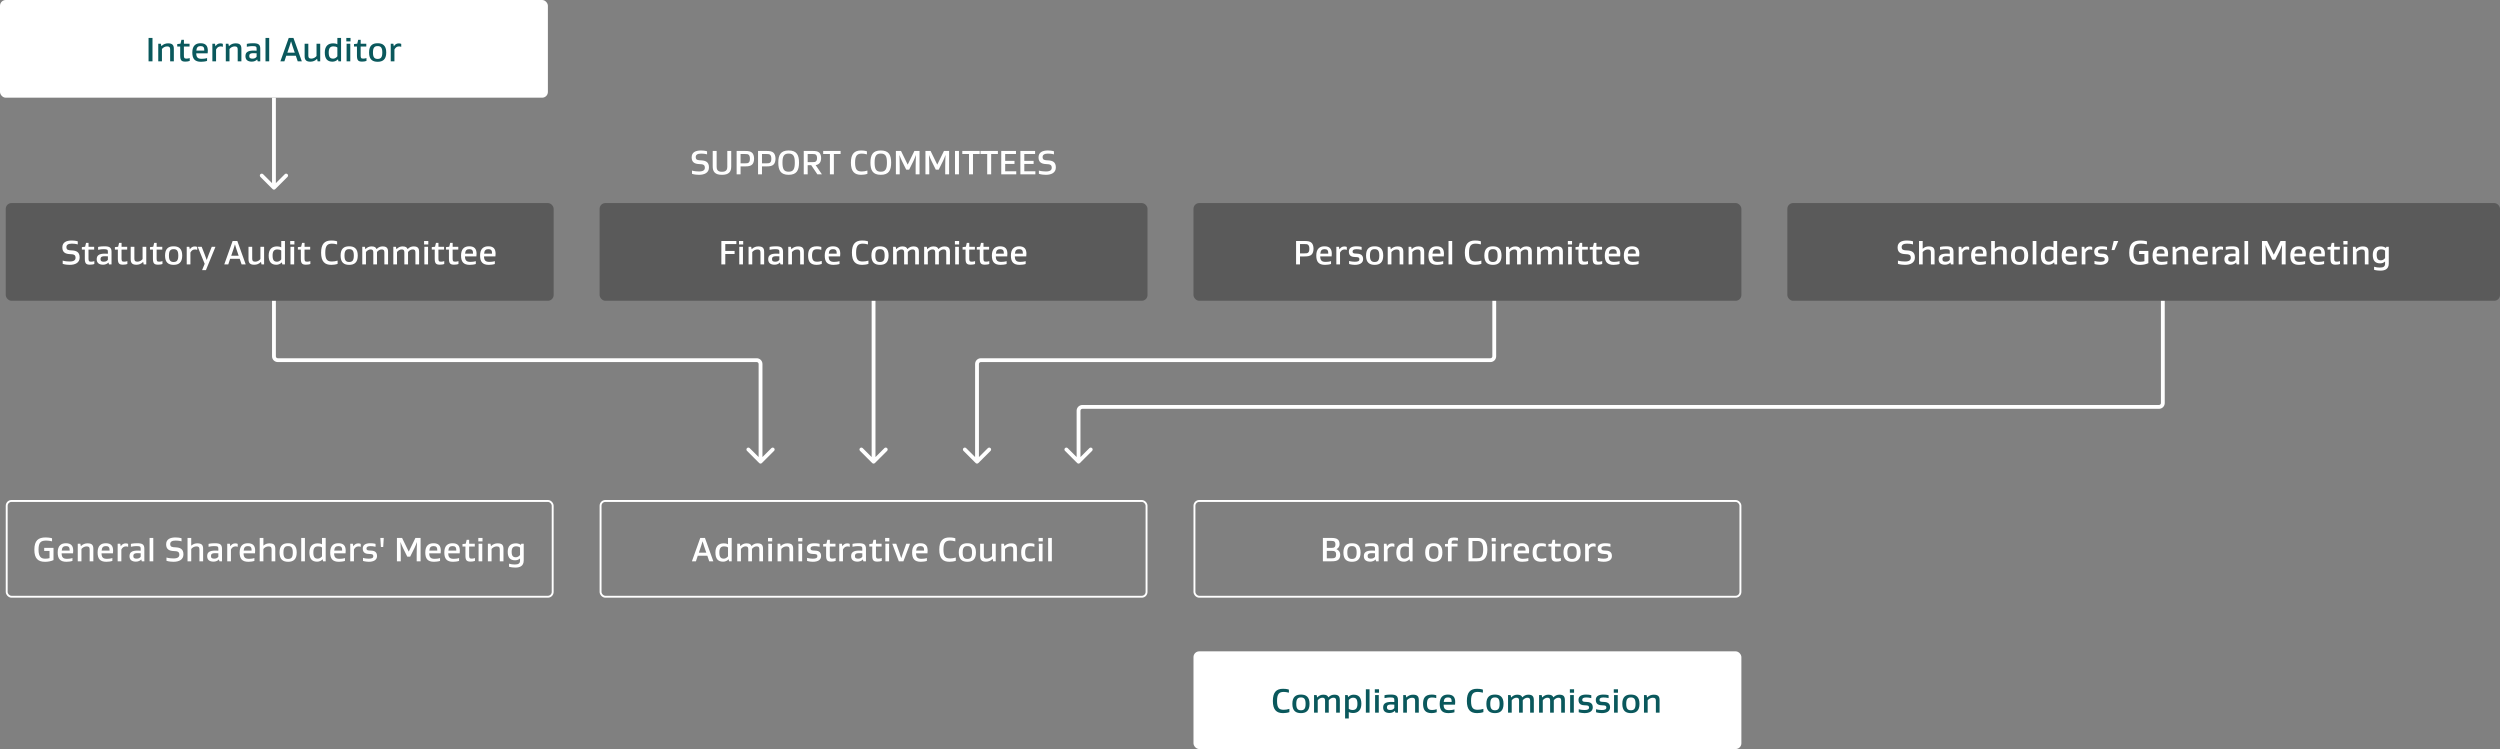<svg xmlns="http://www.w3.org/2000/svg" width="1305.0" height="391.0" viewBox="0.0 0.0 1305.0 391.0" fill="none">
<rect x="0.0" y="0.0" width="1305.0" height="391.0" fill="#808080" stroke="none"/>
<rect width="286" height="51" rx="3" fill="white" />
<path d="M79.6 19.796V32H77.548V19.796H79.6ZM84.228 24.062H84.264C85.29 23.018 86.514 22.622 87.72 22.622C89.988 22.622 90.744 23.522 90.744 25.484V32H88.818V25.862C88.818 24.638 88.44 24.224 87.216 24.224C86.208 24.224 85.182 24.746 84.534 25.574V32H82.608V22.82H83.958L84.228 24.062ZM99.033 30.308V31.802C98.385 32.072 97.449 32.162 96.729 32.162C94.713 32.162 94.065 31.478 94.065 28.958V24.278H92.517V23L94.227 22.802L94.713 20.768H96.009V22.82H98.943V24.278H95.991V28.94C95.991 30.29 96.225 30.596 97.395 30.596C97.773 30.596 98.601 30.488 99.033 30.308ZM108.395 27.824H102.437C102.455 28.796 102.599 29.57 103.121 30.074C103.571 30.524 104.255 30.704 105.299 30.704C106.001 30.704 107.171 30.614 108.089 30.308V31.802C107.189 32.108 105.857 32.252 104.939 32.252C101.699 32.252 100.385 30.704 100.385 27.41C100.385 23.756 102.275 22.568 104.669 22.568C107.333 22.568 108.485 23.882 108.485 26.456C108.485 26.726 108.449 27.41 108.395 27.824ZM104.687 24.062C104.111 24.062 103.535 24.188 103.139 24.584C102.761 24.962 102.563 25.556 102.491 26.402H106.613C106.631 26.168 106.631 26.06 106.631 26.024C106.631 25.376 106.487 24.854 106.163 24.53C105.839 24.188 105.317 24.062 104.687 24.062ZM112.476 24.152H112.494C113.034 23.288 113.808 22.64 115.014 22.64C115.5 22.64 115.95 22.712 116.328 22.91V24.44C115.86 24.242 115.41 24.224 115.158 24.224C113.898 24.224 113.268 24.962 112.782 25.844V32H110.856V22.82H112.206L112.476 24.152ZM119.49 24.062H119.526C120.552 23.018 121.776 22.622 122.982 22.622C125.25 22.622 126.006 23.522 126.006 25.484V32H124.08V25.862C124.08 24.638 123.702 24.224 122.478 24.224C121.47 24.224 120.444 24.746 119.796 25.574V32H117.87V22.82H119.22L119.49 24.062ZM132.351 26.402C132.711 26.402 133.323 26.42 133.953 26.456V25.466C133.953 24.35 133.701 24.062 131.685 24.062C131.055 24.062 130.011 24.152 128.841 24.404V22.91C129.831 22.64 131.343 22.568 132.045 22.568C134.727 22.568 135.861 23.126 135.861 25.466V32H134.529L134.259 31.046H134.241C133.575 31.766 132.549 32.18 131.433 32.18C130.425 32.18 129.471 31.946 128.859 31.352C128.373 30.866 128.121 30.146 128.121 29.336C128.121 28.454 128.355 27.788 128.823 27.338C129.597 26.564 131.019 26.402 132.351 26.402ZM133.953 29.606V27.824C133.323 27.77 132.711 27.752 132.459 27.752C131.271 27.752 130.785 27.896 130.407 28.274C130.227 28.454 130.101 28.742 130.101 29.3C130.101 30.38 130.839 30.614 131.811 30.614C132.927 30.614 133.539 30.2 133.953 29.606ZM140.521 19.796V32H138.595V19.796H140.521ZM154.415 29.084H149.429L148.457 32H146.369L150.725 19.796H153.173L157.547 32H155.405L154.415 29.084ZM151.913 21.614C151.697 22.316 151.499 23 151.193 23.954L149.987 27.5H153.875L152.669 23.954C152.363 23 152.165 22.316 151.949 21.614H151.913ZM165.533 30.74H165.497C164.471 31.802 163.247 32.198 162.041 32.198C159.773 32.198 159.017 31.244 159.017 29.282V22.82H160.943V28.958C160.943 30.164 161.321 30.596 162.545 30.596C163.553 30.596 164.579 30.056 165.227 29.246V22.82H167.153V32H165.803L165.533 30.74ZM176.107 29.408V24.8C175.621 24.35 174.757 24.206 174.073 24.206C172.309 24.206 171.589 25.196 171.589 27.41C171.589 29.822 172.345 30.614 173.911 30.614C174.757 30.614 175.495 30.146 176.107 29.408ZM176.431 30.956C175.603 31.802 174.577 32.198 173.569 32.198C170.887 32.198 169.537 30.704 169.537 27.41C169.537 24.206 171.157 22.622 173.893 22.622C174.469 22.622 175.459 22.712 176.107 23.126V19.796H178.033V32H176.665L176.449 30.956H176.431ZM182.849 22.82V32H180.923V22.82H182.849ZM182.975 19.796V21.596H180.779V19.796H182.975ZM191.3 30.308V31.802C190.652 32.072 189.716 32.162 188.996 32.162C186.98 32.162 186.332 31.478 186.332 28.958V24.278H184.784V23L186.494 22.802L186.98 20.768H188.276V22.82H191.21V24.278H188.258V28.94C188.258 30.29 188.492 30.596 189.662 30.596C190.04 30.596 190.868 30.488 191.3 30.308ZM201.616 27.41C201.616 29.264 201.148 30.488 200.338 31.226C199.546 31.964 198.43 32.252 197.134 32.252C195.82 32.252 194.704 31.964 193.912 31.226C193.12 30.488 192.652 29.264 192.652 27.41C192.652 25.538 193.12 24.332 193.912 23.594C194.704 22.838 195.82 22.568 197.134 22.568C198.43 22.568 199.546 22.838 200.338 23.594C201.148 24.332 201.616 25.538 201.616 27.41ZM199.564 27.41C199.564 26.006 199.33 25.124 198.844 24.638C198.412 24.206 197.854 24.062 197.134 24.062C196.414 24.062 195.838 24.206 195.424 24.638C194.92 25.124 194.686 26.006 194.686 27.41C194.686 28.814 194.92 29.678 195.424 30.182C195.838 30.596 196.414 30.758 197.134 30.758C197.854 30.758 198.412 30.596 198.844 30.182C199.33 29.678 199.564 28.814 199.564 27.41ZM205.588 24.152H205.606C206.146 23.288 206.92 22.64 208.126 22.64C208.612 22.64 209.062 22.712 209.44 22.91V24.44C208.972 24.242 208.522 24.224 208.27 24.224C207.01 24.224 206.38 24.962 205.894 25.844V32H203.968V22.82H205.318L205.588 24.152Z" fill="#0A585C" />
<path d="M142.293 98.707C142.683 99.098 143.317 99.098 143.707 98.707L150.071 92.343C150.462 91.953 150.462 91.32 150.071 90.929C149.681 90.538 149.047 90.538 148.657 90.929L143 96.586L137.343 90.929C136.953 90.538 136.319 90.538 135.929 90.929C135.538 91.32 135.538 91.953 135.929 92.343L142.293 98.707ZM143 51L142 51L142 98L143 98L144 98L144 51L143 51Z" fill="white" />
<path d="M455.293 241.707C455.683 242.098 456.317 242.098 456.707 241.707L463.071 235.343C463.462 234.953 463.462 234.319 463.071 233.929C462.681 233.538 462.047 233.538 461.657 233.929L456 239.586L450.343 233.929C449.953 233.538 449.319 233.538 448.929 233.929C448.538 234.319 448.538 234.953 448.929 235.343L455.293 241.707ZM456 157L455 157L455 241L456 241L457 241L457 157L456 157Z" fill="white" />
<path d="M396.293 241.707C396.683 242.098 397.317 242.098 397.707 241.707L404.071 235.343C404.462 234.953 404.462 234.319 404.071 233.929C403.681 233.538 403.047 233.538 402.657 233.929L397 239.586L391.343 233.929C390.953 233.538 390.319 233.538 389.929 233.929C389.538 234.319 389.538 234.953 389.929 235.343L396.293 241.707ZM143 157H142V186H143H144V157H143ZM145 188V189H395V188V187H145V188ZM397 190H396V241H397H398V190H397ZM395 188V189C395.552 189 396 189.448 396 190H397H398C398 188.343 396.657 187 395 187V188ZM143 186H142C142 187.657 143.343 189 145 189V188V187C144.448 187 144 186.552 144 186H143Z" fill="white" />
<path d="M510.707 241.707C510.317 242.098 509.683 242.098 509.293 241.707L502.929 235.343C502.538 234.953 502.538 234.319 502.929 233.929C503.319 233.538 503.953 233.538 504.343 233.929L510 239.586L515.657 233.929C516.047 233.538 516.681 233.538 517.071 233.929C517.462 234.319 517.462 234.953 517.071 235.343L510.707 241.707ZM780 157H781V186H780H779V157H780ZM778 188V189H512V188V187H778V188ZM510 190H511V241H510H509V190H510ZM512 188V189C511.448 189 511 189.448 511 190H510H509C509 188.343 510.343 187 512 187V188ZM780 186H781C781 187.657 779.657 189 778 189V188V187C778.552 187 779 186.552 779 186H780Z" fill="white" />
<path d="M563.707 241.707C563.317 242.098 562.683 242.098 562.293 241.707L555.929 235.343C555.538 234.953 555.538 234.319 555.929 233.929C556.319 233.538 556.953 233.538 557.343 233.929L563 239.586L568.657 233.929C569.047 233.538 569.681 233.538 570.071 233.929C570.462 234.319 570.462 234.953 570.071 235.343L563.707 241.707ZM1129 157H1130V210.404H1129H1128V157H1129ZM1127 212.404V213.404H565V212.404V211.404H1127V212.404ZM563 214.404H564V241H563H562V214.404H563ZM565 212.404V213.404C564.448 213.404 564 213.852 564 214.404H563H562C562 212.747 563.343 211.404 565 211.404V212.404ZM1129 210.404H1130C1130 212.061 1128.66 213.404 1127 213.404V212.404V211.404C1127.55 211.404 1128 210.957 1128 210.404H1129Z" fill="white" />
<rect x="623" y="340" width="286" height="51" rx="3" fill="white" />
<path d="M664.436 365.916C664.436 361.344 666.254 359.544 669.746 359.544C670.358 359.544 671.654 359.58 672.806 359.976V361.578C671.762 361.272 670.7 361.182 670.124 361.182C667.802 361.182 666.614 362.136 666.614 365.88C666.614 369.714 667.802 370.506 670.124 370.506C670.916 370.506 672.158 370.344 673.058 370.038V371.73C672.104 372.126 670.52 372.252 669.746 372.252C666.362 372.252 664.436 370.56 664.436 365.916ZM683.577 367.41C683.577 369.264 683.109 370.488 682.299 371.226C681.507 371.964 680.391 372.252 679.095 372.252C677.781 372.252 676.665 371.964 675.873 371.226C675.081 370.488 674.613 369.264 674.613 367.41C674.613 365.538 675.081 364.332 675.873 363.594C676.665 362.838 677.781 362.568 679.095 362.568C680.391 362.568 681.507 362.838 682.299 363.594C683.109 364.332 683.577 365.538 683.577 367.41ZM681.525 367.41C681.525 366.006 681.291 365.124 680.805 364.638C680.373 364.206 679.815 364.062 679.095 364.062C678.375 364.062 677.799 364.206 677.385 364.638C676.881 365.124 676.647 366.006 676.647 367.41C676.647 368.814 676.881 369.678 677.385 370.182C677.799 370.596 678.375 370.758 679.095 370.758C679.815 370.758 680.373 370.596 680.805 370.182C681.291 369.678 681.525 368.814 681.525 367.41ZM693.417 364.008C694.353 363 695.433 362.622 696.531 362.622C698.673 362.622 699.393 363.522 699.393 365.484V372H697.467V365.844C697.467 364.638 697.125 364.206 696.027 364.206C695.127 364.206 694.209 364.746 693.615 365.556V372H691.689V365.844C691.689 364.638 691.347 364.206 690.267 364.206C689.367 364.206 688.449 364.746 687.855 365.574V372H685.929V362.82H687.279L687.549 364.062H687.585C688.539 363.018 689.655 362.622 690.771 362.622C692.247 362.622 693.039 363.072 693.381 364.008H693.417ZM704.062 365.412V369.984C704.548 370.434 705.412 370.614 706.078 370.614C707.842 370.614 708.58 369.606 708.58 367.41C708.58 364.98 707.842 364.206 706.276 364.206C705.43 364.206 704.656 364.656 704.062 365.412ZM703.738 363.864C704.548 363 705.574 362.622 706.582 362.622C709.282 362.622 710.632 364.08 710.632 367.374C710.632 370.578 709.012 372.198 706.258 372.198C705.682 372.198 704.692 372.09 704.062 371.676V375.024H702.136V362.82H703.486L703.72 363.864H703.738ZM714.907 359.796V372H712.981V359.796H714.907ZM719.724 362.82V372H717.798V362.82H719.724ZM719.85 359.796V361.596H717.654V359.796H719.85ZM726.231 366.402C726.591 366.402 727.203 366.42 727.833 366.456V365.466C727.833 364.35 727.581 364.062 725.565 364.062C724.935 364.062 723.891 364.152 722.721 364.404V362.91C723.711 362.64 725.223 362.568 725.925 362.568C728.607 362.568 729.741 363.126 729.741 365.466V372H728.409L728.139 371.046H728.121C727.455 371.766 726.429 372.18 725.313 372.18C724.305 372.18 723.351 371.946 722.739 371.352C722.253 370.866 722.001 370.146 722.001 369.336C722.001 368.454 722.235 367.788 722.703 367.338C723.477 366.564 724.899 366.402 726.231 366.402ZM727.833 369.606V367.824C727.203 367.77 726.591 367.752 726.339 367.752C725.151 367.752 724.665 367.896 724.287 368.274C724.107 368.454 723.981 368.742 723.981 369.3C723.981 370.38 724.719 370.614 725.691 370.614C726.807 370.614 727.419 370.2 727.833 369.606ZM734.096 364.062H734.132C735.158 363.018 736.382 362.622 737.588 362.622C739.856 362.622 740.612 363.522 740.612 365.484V372H738.686V365.862C738.686 364.638 738.308 364.224 737.084 364.224C736.076 364.224 735.05 364.746 734.402 365.574V372H732.476V362.82H733.826L734.096 364.062ZM749.962 370.218V371.802C748.972 372.144 748.072 372.252 747.334 372.252C744.184 372.252 742.834 370.722 742.834 367.41C742.834 364.692 743.662 362.568 747.406 362.568C748 362.568 748.882 362.622 749.728 362.91V364.404C749.008 364.17 748.198 364.098 747.622 364.098C746.704 364.098 746.056 364.26 745.606 364.71C745.12 365.196 744.886 366.186 744.886 367.41C744.886 368.652 745.102 369.516 745.624 370.038C746.074 370.488 746.722 370.614 747.622 370.614C748.144 370.614 749.08 370.524 749.962 370.218ZM759.528 367.824H753.57C753.588 368.796 753.732 369.57 754.254 370.074C754.704 370.524 755.388 370.704 756.432 370.704C757.134 370.704 758.304 370.614 759.222 370.308V371.802C758.322 372.108 756.99 372.252 756.072 372.252C752.832 372.252 751.518 370.704 751.518 367.41C751.518 363.756 753.408 362.568 755.802 362.568C758.466 362.568 759.618 363.882 759.618 366.456C759.618 366.726 759.582 367.41 759.528 367.824ZM755.82 364.062C755.244 364.062 754.668 364.188 754.272 364.584C753.894 364.962 753.696 365.556 753.624 366.402H757.746C757.764 366.168 757.764 366.06 757.764 366.024C757.764 365.376 757.62 364.854 757.296 364.53C756.972 364.188 756.45 364.062 755.82 364.062ZM765.704 365.916C765.704 361.344 767.522 359.544 771.014 359.544C771.626 359.544 772.922 359.58 774.074 359.976V361.578C773.03 361.272 771.968 361.182 771.392 361.182C769.07 361.182 767.882 362.136 767.882 365.88C767.882 369.714 769.07 370.506 771.392 370.506C772.184 370.506 773.426 370.344 774.326 370.038V371.73C773.372 372.126 771.788 372.252 771.014 372.252C767.63 372.252 765.704 370.56 765.704 365.916ZM784.845 367.41C784.845 369.264 784.377 370.488 783.567 371.226C782.775 371.964 781.659 372.252 780.363 372.252C779.049 372.252 777.933 371.964 777.141 371.226C776.349 370.488 775.881 369.264 775.881 367.41C775.881 365.538 776.349 364.332 777.141 363.594C777.933 362.838 779.049 362.568 780.363 362.568C781.659 362.568 782.775 362.838 783.567 363.594C784.377 364.332 784.845 365.538 784.845 367.41ZM782.793 367.41C782.793 366.006 782.559 365.124 782.073 364.638C781.641 364.206 781.083 364.062 780.363 364.062C779.643 364.062 779.067 364.206 778.653 364.638C778.149 365.124 777.915 366.006 777.915 367.41C777.915 368.814 778.149 369.678 778.653 370.182C779.067 370.596 779.643 370.758 780.363 370.758C781.083 370.758 781.641 370.596 782.073 370.182C782.559 369.678 782.793 368.814 782.793 367.41ZM794.684 364.008C795.62 363 796.7 362.622 797.798 362.622C799.94 362.622 800.66 363.522 800.66 365.484V372H798.734V365.844C798.734 364.638 798.392 364.206 797.294 364.206C796.394 364.206 795.476 364.746 794.882 365.556V372H792.956V365.844C792.956 364.638 792.614 364.206 791.534 364.206C790.634 364.206 789.716 364.746 789.122 365.574V372H787.196V362.82H788.546L788.816 364.062H788.852C789.806 363.018 790.922 362.622 792.038 362.622C793.514 362.622 794.306 363.072 794.648 364.008H794.684ZM810.891 364.008C811.827 363 812.907 362.622 814.005 362.622C816.147 362.622 816.867 363.522 816.867 365.484V372H814.941V365.844C814.941 364.638 814.599 364.206 813.501 364.206C812.601 364.206 811.683 364.746 811.089 365.556V372H809.163V365.844C809.163 364.638 808.821 364.206 807.741 364.206C806.841 364.206 805.923 364.746 805.329 365.574V372H803.403V362.82H804.753L805.023 364.062H805.059C806.013 363.018 807.129 362.622 808.245 362.622C809.721 362.622 810.513 363.072 810.855 364.008H810.891ZM821.536 362.82V372H819.61V362.82H821.536ZM821.662 359.796V361.596H819.466V359.796H821.662ZM827.108 370.632C828.818 370.632 829.484 370.2 829.484 369.39C829.484 368.238 828.62 368.202 827.45 368.184C825.776 368.13 823.976 367.842 823.976 365.322C823.976 363.252 825.74 362.568 827.972 362.568C828.494 362.568 829.862 362.64 830.654 362.91V364.404C829.664 364.134 828.548 364.08 827.972 364.08C826.64 364.08 825.92 364.458 825.92 365.25C825.92 366.366 826.838 366.348 827.9 366.384C829.502 366.438 831.428 366.69 831.428 369.264C831.428 371.352 829.574 372.252 827.108 372.252C826.604 372.252 825.128 372.144 824.102 371.802V370.218C825.128 370.524 826.496 370.632 827.108 370.632ZM836.143 370.632C837.853 370.632 838.519 370.2 838.519 369.39C838.519 368.238 837.655 368.202 836.485 368.184C834.811 368.13 833.011 367.842 833.011 365.322C833.011 363.252 834.775 362.568 837.007 362.568C837.529 362.568 838.897 362.64 839.689 362.91V364.404C838.699 364.134 837.583 364.08 837.007 364.08C835.675 364.08 834.955 364.458 834.955 365.25C834.955 366.366 835.873 366.348 836.935 366.384C838.537 366.438 840.463 366.69 840.463 369.264C840.463 371.352 838.609 372.252 836.143 372.252C835.639 372.252 834.163 372.144 833.137 371.802V370.218C834.163 370.524 835.531 370.632 836.143 370.632ZM844.458 362.82V372H842.532V362.82H844.458ZM844.584 359.796V361.596H842.388V359.796H844.584ZM855.808 367.41C855.808 369.264 855.34 370.488 854.53 371.226C853.738 371.964 852.622 372.252 851.326 372.252C850.012 372.252 848.896 371.964 848.104 371.226C847.312 370.488 846.844 369.264 846.844 367.41C846.844 365.538 847.312 364.332 848.104 363.594C848.896 362.838 850.012 362.568 851.326 362.568C852.622 362.568 853.738 362.838 854.53 363.594C855.34 364.332 855.808 365.538 855.808 367.41ZM853.756 367.41C853.756 366.006 853.522 365.124 853.036 364.638C852.604 364.206 852.046 364.062 851.326 364.062C850.606 364.062 850.03 364.206 849.616 364.638C849.112 365.124 848.878 366.006 848.878 367.41C848.878 368.814 849.112 369.678 849.616 370.182C850.03 370.596 850.606 370.758 851.326 370.758C852.046 370.758 852.604 370.596 853.036 370.182C853.522 369.678 853.756 368.814 853.756 367.41ZM859.779 364.062H859.815C860.841 363.018 862.065 362.622 863.271 362.622C865.539 362.622 866.295 363.522 866.295 365.484V372H864.369V365.862C864.369 364.638 863.991 364.224 862.767 364.224C861.759 364.224 860.733 364.746 860.085 365.574V372H858.159V362.82H859.509L859.779 364.062Z" fill="#0A585C" />
<rect x="3.5" y="261.5" width="285" height="50" rx="2.5" stroke="white" />
<path d="M23.066 287.582V285.98H27.926V292.37C26.576 293.036 24.794 293.27 23.534 293.27C21.698 293.27 20.294 292.838 19.358 291.83C18.404 290.822 17.936 289.256 17.936 286.952C17.936 282.146 19.988 280.544 23.804 280.544C24.488 280.544 26.072 280.634 27.17 280.976V282.578C26.216 282.326 24.92 282.182 24.2 282.182C21.392 282.182 20.114 282.992 20.114 286.952C20.114 288.878 20.492 290.048 21.104 290.75C21.716 291.434 22.58 291.632 23.552 291.632C24.146 291.632 25.136 291.596 25.856 291.362V287.582H23.066ZM38.127 288.824H32.169C32.187 289.796 32.331 290.57 32.853 291.074C33.303 291.524 33.987 291.704 35.031 291.704C35.733 291.704 36.903 291.614 37.821 291.308V292.802C36.921 293.108 35.589 293.252 34.671 293.252C31.431 293.252 30.117 291.704 30.117 288.41C30.117 284.756 32.007 283.568 34.401 283.568C37.065 283.568 38.217 284.882 38.217 287.456C38.217 287.726 38.181 288.41 38.127 288.824ZM34.419 285.062C33.843 285.062 33.267 285.188 32.871 285.584C32.493 285.962 32.295 286.556 32.223 287.402H36.345C36.363 287.168 36.363 287.06 36.363 287.024C36.363 286.376 36.219 285.854 35.895 285.53C35.571 285.188 35.049 285.062 34.419 285.062ZM42.209 285.062H42.245C43.271 284.018 44.495 283.622 45.701 283.622C47.969 283.622 48.725 284.522 48.725 286.484V293H46.799V286.862C46.799 285.638 46.421 285.224 45.197 285.224C44.189 285.224 43.163 285.746 42.515 286.574V293H40.589V283.82H41.939L42.209 285.062ZM58.957 288.824H52.999C53.017 289.796 53.161 290.57 53.683 291.074C54.133 291.524 54.817 291.704 55.861 291.704C56.563 291.704 57.733 291.614 58.651 291.308V292.802C57.751 293.108 56.419 293.252 55.501 293.252C52.261 293.252 50.947 291.704 50.947 288.41C50.947 284.756 52.837 283.568 55.231 283.568C57.895 283.568 59.047 284.882 59.047 287.456C59.047 287.726 59.011 288.41 58.957 288.824ZM55.249 285.062C54.673 285.062 54.097 285.188 53.701 285.584C53.323 285.962 53.125 286.556 53.053 287.402H57.175C57.193 287.168 57.193 287.06 57.193 287.024C57.193 286.376 57.049 285.854 56.725 285.53C56.401 285.188 55.879 285.062 55.249 285.062ZM63.039 285.152H63.057C63.597 284.288 64.371 283.64 65.577 283.64C66.063 283.64 66.513 283.712 66.891 283.91V285.44C66.423 285.242 65.973 285.224 65.721 285.224C64.461 285.224 63.831 285.962 63.345 286.844V293H61.419V283.82H62.769L63.039 285.152ZM71.839 287.402C72.199 287.402 72.811 287.42 73.441 287.456V286.466C73.441 285.35 73.189 285.062 71.173 285.062C70.543 285.062 69.499 285.152 68.329 285.404V283.91C69.319 283.64 70.831 283.568 71.533 283.568C74.215 283.568 75.349 284.126 75.349 286.466V293H74.017L73.747 292.046H73.729C73.063 292.766 72.037 293.18 70.921 293.18C69.913 293.18 68.959 292.946 68.347 292.352C67.861 291.866 67.609 291.146 67.609 290.336C67.609 289.454 67.843 288.788 68.311 288.338C69.085 287.564 70.507 287.402 71.839 287.402ZM73.441 290.606V288.824C72.811 288.77 72.199 288.752 71.947 288.752C70.759 288.752 70.273 288.896 69.895 289.274C69.715 289.454 69.589 289.742 69.589 290.3C69.589 291.38 70.327 291.614 71.299 291.614C72.415 291.614 73.027 291.2 73.441 290.606ZM80.009 280.796V293H78.083V280.796H80.009ZM90.574 291.506C92.824 291.506 93.616 290.714 93.616 289.562C93.616 287.87 92.5 287.726 90.754 287.654C88.504 287.564 86.722 286.898 86.722 284.144C86.722 281.444 88.882 280.544 91.6 280.544C92.212 280.544 93.778 280.634 94.768 280.976V282.578C93.562 282.236 92.32 282.182 91.618 282.182C89.8 282.182 88.846 282.794 88.846 283.964C88.846 285.602 89.98 285.62 91.672 285.71C93.832 285.818 95.758 286.412 95.758 289.382C95.758 292.19 93.418 293.252 90.574 293.252C89.962 293.252 88.108 293.18 86.902 292.73V291.038C88.126 291.416 89.818 291.506 90.574 291.506ZM99.856 284.81C100.828 283.946 101.926 283.622 103.006 283.622C105.274 283.622 106.03 284.522 106.03 286.484V293H104.104V286.862C104.104 285.638 103.726 285.224 102.502 285.224C101.494 285.224 100.468 285.746 99.82 286.574V293H97.894V280.796H99.82V284.81H99.856ZM112.374 287.402C112.734 287.402 113.346 287.42 113.976 287.456V286.466C113.976 285.35 113.724 285.062 111.708 285.062C111.078 285.062 110.034 285.152 108.864 285.404V283.91C109.854 283.64 111.366 283.568 112.068 283.568C114.75 283.568 115.884 284.126 115.884 286.466V293H114.552L114.282 292.046H114.264C113.598 292.766 112.572 293.18 111.456 293.18C110.448 293.18 109.494 292.946 108.882 292.352C108.396 291.866 108.144 291.146 108.144 290.336C108.144 289.454 108.378 288.788 108.846 288.338C109.62 287.564 111.042 287.402 112.374 287.402ZM113.976 290.606V288.824C113.346 288.77 112.734 288.752 112.482 288.752C111.294 288.752 110.808 288.896 110.43 289.274C110.25 289.454 110.124 289.742 110.124 290.3C110.124 291.38 110.862 291.614 111.834 291.614C112.95 291.614 113.562 291.2 113.976 290.606ZM120.238 285.152H120.256C120.796 284.288 121.57 283.64 122.776 283.64C123.262 283.64 123.712 283.712 124.09 283.91V285.44C123.622 285.242 123.172 285.224 122.92 285.224C121.66 285.224 121.03 285.962 120.544 286.844V293H118.618V283.82H119.968L120.238 285.152ZM133.102 288.824H127.144C127.162 289.796 127.306 290.57 127.828 291.074C128.278 291.524 128.962 291.704 130.006 291.704C130.708 291.704 131.878 291.614 132.796 291.308V292.802C131.896 293.108 130.564 293.252 129.646 293.252C126.406 293.252 125.092 291.704 125.092 288.41C125.092 284.756 126.982 283.568 129.376 283.568C132.04 283.568 133.192 284.882 133.192 287.456C133.192 287.726 133.156 288.41 133.102 288.824ZM129.394 285.062C128.818 285.062 128.242 285.188 127.846 285.584C127.468 285.962 127.27 286.556 127.198 287.402H131.32C131.338 287.168 131.338 287.06 131.338 287.024C131.338 286.376 131.194 285.854 130.87 285.53C130.546 285.188 130.024 285.062 129.394 285.062ZM137.525 284.81C138.497 283.946 139.595 283.622 140.675 283.622C142.943 283.622 143.699 284.522 143.699 286.484V293H141.773V286.862C141.773 285.638 141.395 285.224 140.171 285.224C139.163 285.224 138.137 285.746 137.489 286.574V293H135.563V280.796H137.489V284.81H137.525ZM154.886 288.41C154.886 290.264 154.418 291.488 153.608 292.226C152.816 292.964 151.7 293.252 150.404 293.252C149.09 293.252 147.974 292.964 147.182 292.226C146.39 291.488 145.922 290.264 145.922 288.41C145.922 286.538 146.39 285.332 147.182 284.594C147.974 283.838 149.09 283.568 150.404 283.568C151.7 283.568 152.816 283.838 153.608 284.594C154.418 285.332 154.886 286.538 154.886 288.41ZM152.834 288.41C152.834 287.006 152.6 286.124 152.114 285.638C151.682 285.206 151.124 285.062 150.404 285.062C149.684 285.062 149.108 285.206 148.694 285.638C148.19 286.124 147.956 287.006 147.956 288.41C147.956 289.814 148.19 290.678 148.694 291.182C149.108 291.596 149.684 291.758 150.404 291.758C151.124 291.758 151.682 291.596 152.114 291.182C152.6 290.678 152.834 289.814 152.834 288.41ZM159.163 280.796V293H157.237V280.796H159.163ZM168.084 290.408V285.8C167.598 285.35 166.734 285.206 166.05 285.206C164.286 285.206 163.566 286.196 163.566 288.41C163.566 290.822 164.322 291.614 165.888 291.614C166.734 291.614 167.472 291.146 168.084 290.408ZM168.408 291.956C167.58 292.802 166.554 293.198 165.546 293.198C162.864 293.198 161.514 291.704 161.514 288.41C161.514 285.206 163.134 283.622 165.87 283.622C166.446 283.622 167.436 283.712 168.084 284.126V280.796H170.01V293H168.642L168.426 291.956H168.408ZM180.369 288.824H174.411C174.429 289.796 174.573 290.57 175.095 291.074C175.545 291.524 176.229 291.704 177.273 291.704C177.975 291.704 179.145 291.614 180.063 291.308V292.802C179.163 293.108 177.831 293.252 176.913 293.252C173.673 293.252 172.359 291.704 172.359 288.41C172.359 284.756 174.249 283.568 176.643 283.568C179.307 283.568 180.459 284.882 180.459 287.456C180.459 287.726 180.423 288.41 180.369 288.824ZM176.661 285.062C176.085 285.062 175.509 285.188 175.113 285.584C174.735 285.962 174.537 286.556 174.465 287.402H178.587C178.605 287.168 178.605 287.06 178.605 287.024C178.605 286.376 178.461 285.854 178.137 285.53C177.813 285.188 177.291 285.062 176.661 285.062ZM184.451 285.152H184.469C185.009 284.288 185.783 283.64 186.989 283.64C187.475 283.64 187.925 283.712 188.303 283.91V285.44C187.835 285.242 187.385 285.224 187.133 285.224C185.873 285.224 185.243 285.962 184.757 286.844V293H182.831V283.82H184.181L184.451 285.152ZM192.491 291.632C194.201 291.632 194.867 291.2 194.867 290.39C194.867 289.238 194.003 289.202 192.833 289.184C191.159 289.13 189.359 288.842 189.359 286.322C189.359 284.252 191.123 283.568 193.355 283.568C193.877 283.568 195.245 283.64 196.037 283.91V285.404C195.047 285.134 193.931 285.08 193.355 285.08C192.023 285.08 191.303 285.458 191.303 286.25C191.303 287.366 192.221 287.348 193.283 287.384C194.885 287.438 196.811 287.69 196.811 290.264C196.811 292.352 194.957 293.252 192.491 293.252C191.987 293.252 190.511 293.144 189.485 292.802V291.218C190.511 291.524 191.879 291.632 192.491 291.632ZM200.32 280.796L200.032 285.548H198.826L198.538 280.796H200.32ZM217.51 288.986C217.51 286.808 217.6 285.134 217.672 283.01H217.618C217.204 284.162 216.826 285.08 216.358 286.052L214.108 290.57H212.596L210.364 286.052C209.878 285.08 209.518 284.162 209.086 283.01H209.032C209.122 285.134 209.194 286.808 209.194 288.986V293H207.196V280.796H209.878L213.334 287.888H213.388L216.862 280.796H219.544V293H217.51V288.986ZM230.01 288.824H224.052C224.07 289.796 224.214 290.57 224.736 291.074C225.186 291.524 225.87 291.704 226.914 291.704C227.616 291.704 228.786 291.614 229.704 291.308V292.802C228.804 293.108 227.472 293.252 226.554 293.252C223.314 293.252 222 291.704 222 288.41C222 284.756 223.89 283.568 226.284 283.568C228.948 283.568 230.1 284.882 230.1 287.456C230.1 287.726 230.064 288.41 230.01 288.824ZM226.302 285.062C225.726 285.062 225.15 285.188 224.754 285.584C224.376 285.962 224.178 286.556 224.106 287.402H228.228C228.246 287.168 228.246 287.06 228.246 287.024C228.246 286.376 228.102 285.854 227.778 285.53C227.454 285.188 226.932 285.062 226.302 285.062ZM239.942 288.824H233.984C234.002 289.796 234.146 290.57 234.668 291.074C235.118 291.524 235.802 291.704 236.846 291.704C237.548 291.704 238.718 291.614 239.636 291.308V292.802C238.736 293.108 237.404 293.252 236.486 293.252C233.246 293.252 231.932 291.704 231.932 288.41C231.932 284.756 233.822 283.568 236.216 283.568C238.88 283.568 240.032 284.882 240.032 287.456C240.032 287.726 239.996 288.41 239.942 288.824ZM236.234 285.062C235.658 285.062 235.082 285.188 234.686 285.584C234.308 285.962 234.11 286.556 234.038 287.402H238.16C238.178 287.168 238.178 287.06 238.178 287.024C238.178 286.376 238.034 285.854 237.71 285.53C237.386 285.188 236.864 285.062 236.234 285.062ZM247.929 291.308V292.802C247.281 293.072 246.345 293.162 245.625 293.162C243.609 293.162 242.961 292.478 242.961 289.958V285.278H241.413V284L243.123 283.802L243.609 281.768H244.905V283.82H247.839V285.278H244.887V289.94C244.887 291.29 245.121 291.596 246.291 291.596C246.669 291.596 247.497 291.488 247.929 291.308ZM251.747 283.82V293H249.821V283.82H251.747ZM251.873 280.796V282.596H249.677V280.796H251.873ZM256.293 285.062H256.329C257.355 284.018 258.579 283.622 259.785 283.622C262.053 283.622 262.809 284.522 262.809 286.484V293H260.883V286.862C260.883 285.638 260.505 285.224 259.281 285.224C258.273 285.224 257.247 285.746 256.599 286.574V293H254.673V283.82H256.023L256.293 285.062ZM273.383 283.82V292.532C273.383 295.754 270.989 296.276 268.991 296.276C268.145 296.276 266.687 296.168 265.715 295.826V294.242C266.687 294.548 267.821 294.674 268.757 294.674C270.683 294.674 271.457 294.026 271.457 292.676V291.524H271.421C270.665 292.208 269.765 292.478 268.901 292.478C266.327 292.478 265.031 291.092 265.031 288.05C265.031 285.116 266.489 283.622 269.333 283.622C270.017 283.622 271.097 283.82 271.871 284.432H271.907L272.141 283.82H273.383ZM271.457 289.688V285.854C270.989 285.404 270.197 285.17 269.459 285.17C267.821 285.17 267.083 286.052 267.083 288.05C267.083 290.192 267.821 290.894 269.297 290.894C270.125 290.894 270.971 290.39 271.457 289.688Z" fill="white" />
<rect x="313.5" y="261.5" width="285" height="50" rx="2.5" stroke="white" />
<path d="M369.226 290.084H364.24L363.268 293H361.18L365.536 280.796H367.984L372.358 293H370.216L369.226 290.084ZM366.724 282.614C366.508 283.316 366.31 284 366.004 284.954L364.798 288.5H368.686L367.48 284.954C367.174 284 366.976 283.316 366.76 282.614H366.724ZM380.019 290.408V285.8C379.533 285.35 378.669 285.206 377.985 285.206C376.221 285.206 375.501 286.196 375.501 288.41C375.501 290.822 376.257 291.614 377.823 291.614C378.669 291.614 379.407 291.146 380.019 290.408ZM380.343 291.956C379.515 292.802 378.489 293.198 377.481 293.198C374.799 293.198 373.449 291.704 373.449 288.41C373.449 285.206 375.069 283.622 377.805 283.622C378.381 283.622 379.371 283.712 380.019 284.126V280.796H381.945V293H380.577L380.361 291.956H380.343ZM392.323 285.008C393.259 284 394.339 283.622 395.437 283.622C397.579 283.622 398.299 284.522 398.299 286.484V293H396.373V286.844C396.373 285.638 396.031 285.206 394.933 285.206C394.033 285.206 393.115 285.746 392.521 286.556V293H390.595V286.844C390.595 285.638 390.253 285.206 389.173 285.206C388.273 285.206 387.355 285.746 386.761 286.574V293H384.835V283.82H386.185L386.455 285.062H386.491C387.445 284.018 388.561 283.622 389.677 283.622C391.153 283.622 391.945 284.072 392.287 285.008H392.323ZM402.968 283.82V293H401.042V283.82H402.968ZM403.094 280.796V282.596H400.898V280.796H403.094ZM407.514 285.062H407.55C408.576 284.018 409.8 283.622 411.006 283.622C413.274 283.622 414.03 284.522 414.03 286.484V293H412.104V286.862C412.104 285.638 411.726 285.224 410.502 285.224C409.494 285.224 408.468 285.746 407.82 286.574V293H405.894V283.82H407.244L407.514 285.062ZM418.718 283.82V293H416.792V283.82H418.718ZM418.844 280.796V282.596H416.648V280.796H418.844ZM424.29 291.632C426 291.632 426.666 291.2 426.666 290.39C426.666 289.238 425.802 289.202 424.632 289.184C422.958 289.13 421.158 288.842 421.158 286.322C421.158 284.252 422.922 283.568 425.154 283.568C425.676 283.568 427.044 283.64 427.836 283.91V285.404C426.846 285.134 425.73 285.08 425.154 285.08C423.822 285.08 423.102 285.458 423.102 286.25C423.102 287.366 424.02 287.348 425.082 287.384C426.684 287.438 428.61 287.69 428.61 290.264C428.61 292.352 426.756 293.252 424.29 293.252C423.786 293.252 422.31 293.144 421.284 292.802V291.218C422.31 291.524 423.678 291.632 424.29 291.632ZM436.205 291.308V292.802C435.557 293.072 434.621 293.162 433.901 293.162C431.885 293.162 431.237 292.478 431.237 289.958V285.278H429.689V284L431.399 283.802L431.885 281.768H433.181V283.82H436.115V285.278H433.163V289.94C433.163 291.29 433.397 291.596 434.567 291.596C434.945 291.596 435.773 291.488 436.205 291.308ZM439.717 285.152H439.735C440.275 284.288 441.049 283.64 442.255 283.64C442.741 283.64 443.191 283.712 443.569 283.91V285.44C443.101 285.242 442.651 285.224 442.399 285.224C441.139 285.224 440.509 285.962 440.023 286.844V293H438.097V283.82H439.447L439.717 285.152ZM448.517 287.402C448.877 287.402 449.489 287.42 450.119 287.456V286.466C450.119 285.35 449.867 285.062 447.851 285.062C447.221 285.062 446.177 285.152 445.007 285.404V283.91C445.997 283.64 447.509 283.568 448.211 283.568C450.893 283.568 452.027 284.126 452.027 286.466V293H450.695L450.425 292.046H450.407C449.741 292.766 448.715 293.18 447.599 293.18C446.591 293.18 445.637 292.946 445.025 292.352C444.539 291.866 444.287 291.146 444.287 290.336C444.287 289.454 444.521 288.788 444.989 288.338C445.763 287.564 447.185 287.402 448.517 287.402ZM450.119 290.606V288.824C449.489 288.77 448.877 288.752 448.625 288.752C447.437 288.752 446.951 288.896 446.573 289.274C446.393 289.454 446.267 289.742 446.267 290.3C446.267 291.38 447.005 291.614 447.977 291.614C449.093 291.614 449.705 291.2 450.119 290.606ZM460.287 291.308V292.802C459.639 293.072 458.703 293.162 457.983 293.162C455.967 293.162 455.319 292.478 455.319 289.958V285.278H453.771V284L455.481 283.802L455.967 281.768H457.263V283.82H460.197V285.278H457.245V289.94C457.245 291.29 457.479 291.596 458.649 291.596C459.027 291.596 459.855 291.488 460.287 291.308ZM464.105 283.82V293H462.179V283.82H464.105ZM464.231 280.796V282.596H462.035V280.796H464.231ZM470.468 291.308C470.738 290.408 471.026 289.526 471.458 288.32L473.078 283.82H475.04L471.584 293H469.19L465.752 283.82H467.822L469.442 288.32C469.874 289.526 470.144 290.408 470.432 291.308H470.468ZM484.133 288.824H478.175C478.193 289.796 478.337 290.57 478.859 291.074C479.309 291.524 479.993 291.704 481.037 291.704C481.739 291.704 482.909 291.614 483.827 291.308V292.802C482.927 293.108 481.595 293.252 480.677 293.252C477.437 293.252 476.123 291.704 476.123 288.41C476.123 284.756 478.013 283.568 480.407 283.568C483.071 283.568 484.223 284.882 484.223 287.456C484.223 287.726 484.187 288.41 484.133 288.824ZM480.425 285.062C479.849 285.062 479.273 285.188 478.877 285.584C478.499 285.962 478.301 286.556 478.229 287.402H482.351C482.369 287.168 482.369 287.06 482.369 287.024C482.369 286.376 482.225 285.854 481.901 285.53C481.577 285.188 481.055 285.062 480.425 285.062ZM490.309 286.916C490.309 282.344 492.127 280.544 495.619 280.544C496.231 280.544 497.527 280.58 498.679 280.976V282.578C497.635 282.272 496.573 282.182 495.997 282.182C493.675 282.182 492.487 283.136 492.487 286.88C492.487 290.714 493.675 291.506 495.997 291.506C496.789 291.506 498.031 291.344 498.931 291.038V292.73C497.977 293.126 496.393 293.252 495.619 293.252C492.235 293.252 490.309 291.56 490.309 286.916ZM509.45 288.41C509.45 290.264 508.982 291.488 508.172 292.226C507.38 292.964 506.264 293.252 504.968 293.252C503.654 293.252 502.538 292.964 501.746 292.226C500.954 291.488 500.486 290.264 500.486 288.41C500.486 286.538 500.954 285.332 501.746 284.594C502.538 283.838 503.654 283.568 504.968 283.568C506.264 283.568 507.38 283.838 508.172 284.594C508.982 285.332 509.45 286.538 509.45 288.41ZM507.398 288.41C507.398 287.006 507.164 286.124 506.678 285.638C506.246 285.206 505.688 285.062 504.968 285.062C504.248 285.062 503.672 285.206 503.258 285.638C502.754 286.124 502.52 287.006 502.52 288.41C502.52 289.814 502.754 290.678 503.258 291.182C503.672 291.596 504.248 291.758 504.968 291.758C505.688 291.758 506.246 291.596 506.678 291.182C507.164 290.678 507.398 289.814 507.398 288.41ZM518.156 291.74H518.12C517.094 292.802 515.87 293.198 514.664 293.198C512.396 293.198 511.64 292.244 511.64 290.282V283.82H513.566V289.958C513.566 291.164 513.944 291.596 515.168 291.596C516.176 291.596 517.202 291.056 517.85 290.246V283.82H519.776V293H518.426L518.156 291.74ZM524.32 285.062H524.356C525.382 284.018 526.606 283.622 527.812 283.622C530.08 283.622 530.836 284.522 530.836 286.484V293H528.91V286.862C528.91 285.638 528.532 285.224 527.308 285.224C526.3 285.224 525.274 285.746 524.626 286.574V293H522.7V283.82H524.05L524.32 285.062ZM540.187 291.218V292.802C539.197 293.144 538.297 293.252 537.559 293.252C534.409 293.252 533.059 291.722 533.059 288.41C533.059 285.692 533.887 283.568 537.631 283.568C538.225 283.568 539.107 283.622 539.953 283.91V285.404C539.233 285.17 538.423 285.098 537.847 285.098C536.929 285.098 536.281 285.26 535.831 285.71C535.345 286.196 535.111 287.186 535.111 288.41C535.111 289.652 535.327 290.516 535.849 291.038C536.299 291.488 536.947 291.614 537.847 291.614C538.369 291.614 539.305 291.524 540.187 291.218ZM544.208 283.82V293H542.282V283.82H544.208ZM544.334 280.796V282.596H542.138V280.796H544.334ZM549.06 280.796V293H547.134V280.796H549.06Z" fill="white" />
<rect x="623.5" y="261.5" width="285" height="50" rx="2.5" stroke="white" />
<path d="M692.6 291.452H695.21C696.056 291.452 696.614 291.362 697.028 290.948C697.334 290.642 697.46 290.138 697.46 289.49C697.46 288.824 697.334 288.356 697.028 288.05C696.614 287.636 696.056 287.546 695.21 287.546H692.6V291.452ZM692.6 285.998H694.958C695.75 285.998 696.29 285.944 696.686 285.53C696.956 285.278 697.1 284.792 697.1 284.162C697.1 283.55 696.956 283.082 696.686 282.812C696.29 282.416 695.75 282.344 694.958 282.344H692.6V285.998ZM695.03 293H690.548V280.796H694.868C696.434 280.796 697.712 280.958 698.45 281.714C698.936 282.2 699.242 282.938 699.242 283.928C699.242 285.566 698.378 286.25 697.658 286.646V286.682C698.468 287.024 699.602 287.924 699.602 289.616C699.602 290.732 699.26 291.542 698.738 292.064C697.928 292.856 696.632 293 695.03 293ZM710.22 288.41C710.22 290.264 709.752 291.488 708.942 292.226C708.15 292.964 707.034 293.252 705.738 293.252C704.424 293.252 703.308 292.964 702.516 292.226C701.724 291.488 701.256 290.264 701.256 288.41C701.256 286.538 701.724 285.332 702.516 284.594C703.308 283.838 704.424 283.568 705.738 283.568C707.034 283.568 708.15 283.838 708.942 284.594C709.752 285.332 710.22 286.538 710.22 288.41ZM708.168 288.41C708.168 287.006 707.934 286.124 707.448 285.638C707.016 285.206 706.458 285.062 705.738 285.062C705.018 285.062 704.442 285.206 704.028 285.638C703.524 286.124 703.29 287.006 703.29 288.41C703.29 289.814 703.524 290.678 704.028 291.182C704.442 291.596 705.018 291.758 705.738 291.758C706.458 291.758 707.016 291.596 707.448 291.182C707.934 290.678 708.168 289.814 708.168 288.41ZM716.153 287.402C716.513 287.402 717.125 287.42 717.755 287.456V286.466C717.755 285.35 717.503 285.062 715.487 285.062C714.857 285.062 713.813 285.152 712.643 285.404V283.91C713.633 283.64 715.145 283.568 715.847 283.568C718.529 283.568 719.663 284.126 719.663 286.466V293H718.331L718.061 292.046H718.043C717.377 292.766 716.351 293.18 715.235 293.18C714.227 293.18 713.273 292.946 712.661 292.352C712.175 291.866 711.923 291.146 711.923 290.336C711.923 289.454 712.157 288.788 712.625 288.338C713.399 287.564 714.821 287.402 716.153 287.402ZM717.755 290.606V288.824C717.125 288.77 716.513 288.752 716.261 288.752C715.073 288.752 714.587 288.896 714.209 289.274C714.029 289.454 713.903 289.742 713.903 290.3C713.903 291.38 714.641 291.614 715.613 291.614C716.729 291.614 717.341 291.2 717.755 290.606ZM724.017 285.152H724.035C724.575 284.288 725.349 283.64 726.555 283.64C727.041 283.64 727.491 283.712 727.869 283.91V285.44C727.401 285.242 726.951 285.224 726.699 285.224C725.439 285.224 724.809 285.962 724.323 286.844V293H722.397V283.82H723.747L724.017 285.152ZM735.441 290.408V285.8C734.955 285.35 734.091 285.206 733.407 285.206C731.643 285.206 730.923 286.196 730.923 288.41C730.923 290.822 731.679 291.614 733.245 291.614C734.091 291.614 734.829 291.146 735.441 290.408ZM735.765 291.956C734.937 292.802 733.911 293.198 732.903 293.198C730.221 293.198 728.871 291.704 728.871 288.41C728.871 285.206 730.491 283.622 733.227 283.622C733.803 283.622 734.793 283.712 735.441 284.126V280.796H737.367V293H735.999L735.783 291.956H735.765ZM752.917 288.41C752.917 290.264 752.449 291.488 751.639 292.226C750.847 292.964 749.731 293.252 748.435 293.252C747.121 293.252 746.005 292.964 745.213 292.226C744.421 291.488 743.953 290.264 743.953 288.41C743.953 286.538 744.421 285.332 745.213 284.594C746.005 283.838 747.121 283.568 748.435 283.568C749.731 283.568 750.847 283.838 751.639 284.594C752.449 285.332 752.917 286.538 752.917 288.41ZM750.865 288.41C750.865 287.006 750.631 286.124 750.145 285.638C749.713 285.206 749.155 285.062 748.435 285.062C747.715 285.062 747.139 285.206 746.725 285.638C746.221 286.124 745.987 287.006 745.987 288.41C745.987 289.814 746.221 290.678 746.725 291.182C747.139 291.596 747.715 291.758 748.435 291.758C749.155 291.758 749.713 291.596 750.145 291.182C750.631 290.678 750.865 289.814 750.865 288.41ZM757.753 285.278V293H755.827V285.278H754.279V284L755.827 283.874V283.406C755.827 281.12 756.835 280.598 758.941 280.598C759.373 280.598 760.273 280.634 761.029 280.814V282.236C760.453 282.11 759.607 282.074 759.265 282.074C758.005 282.074 757.753 282.344 757.753 283.334V283.82H760.831V285.278H757.753ZM774.224 286.898C774.224 284.972 773.864 283.766 773.18 283.064C772.658 282.524 771.938 282.398 771.074 282.398H768.608V291.398H771.056C771.92 291.398 772.622 291.272 773.162 290.75C773.846 290.066 774.224 288.86 774.224 286.898ZM776.402 286.898C776.402 289.166 775.88 290.768 774.872 291.758C773.972 292.64 772.82 293 771.038 293H766.556V280.796H770.912C772.712 280.796 774.026 281.174 774.926 282.11C775.898 283.1 776.402 284.684 776.402 286.898ZM780.697 283.82V293H778.771V283.82H780.697ZM780.823 280.796V282.596H778.627V280.796H780.823ZM785.242 285.152H785.26C785.8 284.288 786.574 283.64 787.78 283.64C788.266 283.64 788.716 283.712 789.094 283.91V285.44C788.626 285.242 788.176 285.224 787.924 285.224C786.664 285.224 786.034 285.962 785.548 286.844V293H783.622V283.82H784.972L785.242 285.152ZM798.106 288.824H792.148C792.166 289.796 792.31 290.57 792.832 291.074C793.282 291.524 793.966 291.704 795.01 291.704C795.712 291.704 796.882 291.614 797.8 291.308V292.802C796.9 293.108 795.568 293.252 794.65 293.252C791.41 293.252 790.096 291.704 790.096 288.41C790.096 284.756 791.986 283.568 794.38 283.568C797.044 283.568 798.196 284.882 798.196 287.456C798.196 287.726 798.16 288.41 798.106 288.824ZM794.398 285.062C793.822 285.062 793.246 285.188 792.85 285.584C792.472 285.962 792.274 286.556 792.202 287.402H796.324C796.342 287.168 796.342 287.06 796.342 287.024C796.342 286.376 796.198 285.854 795.874 285.53C795.55 285.188 795.028 285.062 794.398 285.062ZM807.155 291.218V292.802C806.165 293.144 805.265 293.252 804.527 293.252C801.377 293.252 800.027 291.722 800.027 288.41C800.027 285.692 800.855 283.568 804.599 283.568C805.193 283.568 806.075 283.622 806.921 283.91V285.404C806.201 285.17 805.391 285.098 804.815 285.098C803.897 285.098 803.249 285.26 802.799 285.71C802.313 286.196 802.079 287.186 802.079 288.41C802.079 289.652 802.295 290.516 802.817 291.038C803.267 291.488 803.915 291.614 804.815 291.614C805.337 291.614 806.273 291.524 807.155 291.218ZM814.777 291.308V292.802C814.129 293.072 813.193 293.162 812.473 293.162C810.457 293.162 809.809 292.478 809.809 289.958V285.278H808.261V284L809.971 283.802L810.457 281.768H811.753V283.82H814.687V285.278H811.735V289.94C811.735 291.29 811.969 291.596 813.139 291.596C813.517 291.596 814.345 291.488 814.777 291.308ZM825.093 288.41C825.093 290.264 824.625 291.488 823.815 292.226C823.023 292.964 821.907 293.252 820.611 293.252C819.297 293.252 818.181 292.964 817.389 292.226C816.597 291.488 816.129 290.264 816.129 288.41C816.129 286.538 816.597 285.332 817.389 284.594C818.181 283.838 819.297 283.568 820.611 283.568C821.907 283.568 823.023 283.838 823.815 284.594C824.625 285.332 825.093 286.538 825.093 288.41ZM823.041 288.41C823.041 287.006 822.807 286.124 822.321 285.638C821.889 285.206 821.331 285.062 820.611 285.062C819.891 285.062 819.315 285.206 818.901 285.638C818.397 286.124 818.163 287.006 818.163 288.41C818.163 289.814 818.397 290.678 818.901 291.182C819.315 291.596 819.891 291.758 820.611 291.758C821.331 291.758 821.889 291.596 822.321 291.182C822.807 290.678 823.041 289.814 823.041 288.41ZM829.064 285.152H829.082C829.622 284.288 830.396 283.64 831.602 283.64C832.088 283.64 832.538 283.712 832.916 283.91V285.44C832.448 285.242 831.998 285.224 831.746 285.224C830.486 285.224 829.856 285.962 829.37 286.844V293H827.444V283.82H828.794L829.064 285.152ZM837.104 291.632C838.814 291.632 839.48 291.2 839.48 290.39C839.48 289.238 838.616 289.202 837.446 289.184C835.772 289.13 833.972 288.842 833.972 286.322C833.972 284.252 835.736 283.568 837.968 283.568C838.49 283.568 839.858 283.64 840.65 283.91V285.404C839.66 285.134 838.544 285.08 837.968 285.08C836.636 285.08 835.916 285.458 835.916 286.25C835.916 287.366 836.834 287.348 837.896 287.384C839.498 287.438 841.424 287.69 841.424 290.264C841.424 292.352 839.57 293.252 837.104 293.252C836.6 293.252 835.124 293.144 834.098 292.802V291.218C835.124 291.524 836.492 291.632 837.104 291.632Z" fill="white" />
<rect x="3" y="106" width="286" height="51" rx="3" fill="black" fill-opacity="0.3" />
<path d="M36.396 136.506C38.646 136.506 39.438 135.714 39.438 134.562C39.438 132.87 38.322 132.726 36.576 132.654C34.326 132.564 32.544 131.898 32.544 129.144C32.544 126.444 34.704 125.544 37.422 125.544C38.034 125.544 39.6 125.634 40.59 125.976V127.578C39.384 127.236 38.142 127.182 37.44 127.182C35.622 127.182 34.668 127.794 34.668 128.964C34.668 130.602 35.802 130.62 37.494 130.71C39.654 130.818 41.58 131.412 41.58 134.382C41.58 137.19 39.24 138.252 36.396 138.252C35.784 138.252 33.93 138.18 32.724 137.73V136.038C33.948 136.416 35.64 136.506 36.396 136.506ZM49.242 136.308V137.802C48.594 138.072 47.658 138.162 46.938 138.162C44.922 138.162 44.274 137.478 44.274 134.958V130.278H42.726V129L44.436 128.802L44.922 126.768H46.218V128.82H49.152V130.278H46.2V134.94C46.2 136.29 46.434 136.596 47.604 136.596C47.982 136.596 48.81 136.488 49.242 136.308ZM54.716 132.402C55.076 132.402 55.688 132.42 56.318 132.456V131.466C56.318 130.35 56.066 130.062 54.05 130.062C53.42 130.062 52.376 130.152 51.206 130.404V128.91C52.196 128.64 53.708 128.568 54.41 128.568C57.092 128.568 58.226 129.126 58.226 131.466V138H56.894L56.624 137.046H56.606C55.94 137.766 54.914 138.18 53.798 138.18C52.79 138.18 51.836 137.946 51.224 137.352C50.738 136.866 50.486 136.146 50.486 135.336C50.486 134.454 50.72 133.788 51.188 133.338C51.962 132.564 53.384 132.402 54.716 132.402ZM56.318 135.606V133.824C55.688 133.77 55.076 133.752 54.824 133.752C53.636 133.752 53.15 133.896 52.772 134.274C52.592 134.454 52.466 134.742 52.466 135.3C52.466 136.38 53.204 136.614 54.176 136.614C55.292 136.614 55.904 136.2 56.318 135.606ZM66.486 136.308V137.802C65.838 138.072 64.902 138.162 64.182 138.162C62.166 138.162 61.518 137.478 61.518 134.958V130.278H59.97V129L61.68 128.802L62.166 126.768H63.462V128.82H66.396V130.278H63.444V134.94C63.444 136.29 63.678 136.596 64.848 136.596C65.226 136.596 66.054 136.488 66.486 136.308ZM74.732 136.74H74.696C73.67 137.802 72.446 138.198 71.24 138.198C68.972 138.198 68.216 137.244 68.216 135.282V128.82H70.142V134.958C70.142 136.164 70.52 136.596 71.744 136.596C72.752 136.596 73.778 136.056 74.426 135.246V128.82H76.352V138H75.002L74.732 136.74ZM84.802 136.308V137.802C84.154 138.072 83.218 138.162 82.498 138.162C80.482 138.162 79.834 137.478 79.834 134.958V130.278H78.286V129L79.996 128.802L80.482 126.768H81.778V128.82H84.712V130.278H81.76V134.94C81.76 136.29 81.994 136.596 83.164 136.596C83.542 136.596 84.37 136.488 84.802 136.308ZM95.118 133.41C95.118 135.264 94.65 136.488 93.84 137.226C93.048 137.964 91.932 138.252 90.636 138.252C89.322 138.252 88.206 137.964 87.414 137.226C86.622 136.488 86.154 135.264 86.154 133.41C86.154 131.538 86.622 130.332 87.414 129.594C88.206 128.838 89.322 128.568 90.636 128.568C91.932 128.568 93.048 128.838 93.84 129.594C94.65 130.332 95.118 131.538 95.118 133.41ZM93.066 133.41C93.066 132.006 92.832 131.124 92.346 130.638C91.914 130.206 91.356 130.062 90.636 130.062C89.916 130.062 89.34 130.206 88.926 130.638C88.422 131.124 88.188 132.006 88.188 133.41C88.188 134.814 88.422 135.678 88.926 136.182C89.34 136.596 89.916 136.758 90.636 136.758C91.356 136.758 91.914 136.596 92.346 136.182C92.832 135.678 93.066 134.814 93.066 133.41ZM99.09 130.152H99.108C99.648 129.288 100.422 128.64 101.628 128.64C102.114 128.64 102.564 128.712 102.942 128.91V130.44C102.474 130.242 102.024 130.224 101.772 130.224C100.512 130.224 99.882 130.962 99.396 131.844V138H97.47V128.82H98.82L99.09 130.152ZM110.531 128.82H112.475L107.489 141.024H105.491L106.841 137.712L103.205 128.82H105.275L106.805 132.726C107.255 133.896 107.525 134.616 107.885 135.678H107.921C108.263 134.616 108.551 133.878 108.983 132.726L110.531 128.82ZM125.121 135.084H120.135L119.163 138H117.075L121.431 125.796H123.879L128.253 138H126.111L125.121 135.084ZM122.619 127.614C122.403 128.316 122.205 129 121.899 129.954L120.693 133.5H124.581L123.375 129.954C123.069 129 122.871 128.316 122.655 127.614H122.619ZM136.238 136.74H136.202C135.176 137.802 133.952 138.198 132.746 138.198C130.478 138.198 129.722 137.244 129.722 135.282V128.82H131.648V134.958C131.648 136.164 132.026 136.596 133.25 136.596C134.258 136.596 135.284 136.056 135.932 135.246V128.82H137.858V138H136.508L136.238 136.74ZM146.812 135.408V130.8C146.326 130.35 145.462 130.206 144.778 130.206C143.014 130.206 142.294 131.196 142.294 133.41C142.294 135.822 143.05 136.614 144.616 136.614C145.462 136.614 146.2 136.146 146.812 135.408ZM147.136 136.956C146.308 137.802 145.282 138.198 144.274 138.198C141.592 138.198 140.242 136.704 140.242 133.41C140.242 130.206 141.862 128.622 144.598 128.622C145.174 128.622 146.164 128.712 146.812 129.126V125.796H148.738V138H147.37L147.154 136.956H147.136ZM153.554 128.82V138H151.628V128.82H153.554ZM153.68 125.796V127.596H151.484V125.796H153.68ZM162.005 136.308V137.802C161.357 138.072 160.421 138.162 159.701 138.162C157.685 138.162 157.037 137.478 157.037 134.958V130.278H155.489V129L157.199 128.802L157.685 126.768H158.981V128.82H161.915V130.278H158.963V134.94C158.963 136.29 159.197 136.596 160.367 136.596C160.745 136.596 161.573 136.488 162.005 136.308ZM167.612 131.916C167.612 127.344 169.43 125.544 172.922 125.544C173.534 125.544 174.83 125.58 175.982 125.976V127.578C174.938 127.272 173.876 127.182 173.3 127.182C170.978 127.182 169.79 128.136 169.79 131.88C169.79 135.714 170.978 136.506 173.3 136.506C174.092 136.506 175.334 136.344 176.234 136.038V137.73C175.28 138.126 173.696 138.252 172.922 138.252C169.538 138.252 167.612 136.56 167.612 131.916ZM186.753 133.41C186.753 135.264 186.285 136.488 185.475 137.226C184.683 137.964 183.567 138.252 182.271 138.252C180.957 138.252 179.841 137.964 179.049 137.226C178.257 136.488 177.789 135.264 177.789 133.41C177.789 131.538 178.257 130.332 179.049 129.594C179.841 128.838 180.957 128.568 182.271 128.568C183.567 128.568 184.683 128.838 185.475 129.594C186.285 130.332 186.753 131.538 186.753 133.41ZM184.701 133.41C184.701 132.006 184.467 131.124 183.981 130.638C183.549 130.206 182.991 130.062 182.271 130.062C181.551 130.062 180.975 130.206 180.561 130.638C180.057 131.124 179.823 132.006 179.823 133.41C179.823 134.814 180.057 135.678 180.561 136.182C180.975 136.596 181.551 136.758 182.271 136.758C182.991 136.758 183.549 136.596 183.981 136.182C184.467 135.678 184.701 134.814 184.701 133.41ZM196.592 130.008C197.528 129 198.608 128.622 199.706 128.622C201.848 128.622 202.568 129.522 202.568 131.484V138H200.642V131.844C200.642 130.638 200.3 130.206 199.202 130.206C198.302 130.206 197.384 130.746 196.79 131.556V138H194.864V131.844C194.864 130.638 194.522 130.206 193.442 130.206C192.542 130.206 191.624 130.746 191.03 131.574V138H189.104V128.82H190.454L190.724 130.062H190.76C191.714 129.018 192.83 128.622 193.946 128.622C195.422 128.622 196.214 129.072 196.556 130.008H196.592ZM212.8 130.008C213.736 129 214.816 128.622 215.914 128.622C218.056 128.622 218.776 129.522 218.776 131.484V138H216.85V131.844C216.85 130.638 216.508 130.206 215.41 130.206C214.51 130.206 213.592 130.746 212.998 131.556V138H211.072V131.844C211.072 130.638 210.73 130.206 209.65 130.206C208.75 130.206 207.832 130.746 207.238 131.574V138H205.312V128.82H206.662L206.932 130.062H206.968C207.922 129.018 209.038 128.622 210.154 128.622C211.63 128.622 212.422 129.072 212.764 130.008H212.8ZM223.445 128.82V138H221.519V128.82H223.445ZM223.571 125.796V127.596H221.375V125.796H223.571ZM231.896 136.308V137.802C231.248 138.072 230.312 138.162 229.592 138.162C227.576 138.162 226.928 137.478 226.928 134.958V130.278H225.38V129L227.09 128.802L227.576 126.768H228.872V128.82H231.806V130.278H228.854V134.94C228.854 136.29 229.088 136.596 230.258 136.596C230.636 136.596 231.464 136.488 231.896 136.308ZM239.314 136.308V137.802C238.666 138.072 237.73 138.162 237.01 138.162C234.994 138.162 234.346 137.478 234.346 134.958V130.278H232.798V129L234.508 128.802L234.994 126.768H236.29V128.82H239.224V130.278H236.272V134.94C236.272 136.29 236.506 136.596 237.676 136.596C238.054 136.596 238.882 136.488 239.314 136.308ZM248.676 133.824H242.718C242.736 134.796 242.88 135.57 243.402 136.074C243.852 136.524 244.536 136.704 245.58 136.704C246.282 136.704 247.452 136.614 248.37 136.308V137.802C247.47 138.108 246.138 138.252 245.22 138.252C241.98 138.252 240.666 136.704 240.666 133.41C240.666 129.756 242.556 128.568 244.95 128.568C247.614 128.568 248.766 129.882 248.766 132.456C248.766 132.726 248.73 133.41 248.676 133.824ZM244.968 130.062C244.392 130.062 243.816 130.188 243.42 130.584C243.042 130.962 242.844 131.556 242.772 132.402H246.894C246.912 132.168 246.912 132.06 246.912 132.024C246.912 131.376 246.768 130.854 246.444 130.53C246.12 130.188 245.598 130.062 244.968 130.062ZM258.608 133.824H252.65C252.668 134.796 252.812 135.57 253.334 136.074C253.784 136.524 254.468 136.704 255.512 136.704C256.214 136.704 257.384 136.614 258.302 136.308V137.802C257.402 138.108 256.07 138.252 255.152 138.252C251.912 138.252 250.598 136.704 250.598 133.41C250.598 129.756 252.488 128.568 254.882 128.568C257.546 128.568 258.698 129.882 258.698 132.456C258.698 132.726 258.662 133.41 258.608 133.824ZM254.9 130.062C254.324 130.062 253.748 130.188 253.352 130.584C252.974 130.962 252.776 131.556 252.704 132.402H256.826C256.844 132.168 256.844 132.06 256.844 132.024C256.844 131.376 256.7 130.854 256.376 130.53C256.052 130.188 255.53 130.062 254.9 130.062Z" fill="white" />
<rect x="313" y="106" width="286" height="51" rx="3" fill="black" fill-opacity="0.3" />
<path d="M378.6 138H376.548V125.796H384.378V127.398H378.6V130.98H383.46V132.582H378.6V138ZM387.823 128.82V138H385.897V128.82H387.823ZM387.949 125.796V127.596H385.753V125.796H387.949ZM392.369 130.062H392.405C393.431 129.018 394.655 128.622 395.861 128.622C398.129 128.622 398.885 129.522 398.885 131.484V138H396.959V131.862C396.959 130.638 396.581 130.224 395.357 130.224C394.349 130.224 393.323 130.746 392.675 131.574V138H390.749V128.82H392.099L392.369 130.062ZM405.229 132.402C405.589 132.402 406.201 132.42 406.831 132.456V131.466C406.831 130.35 406.579 130.062 404.563 130.062C403.933 130.062 402.889 130.152 401.719 130.404V128.91C402.709 128.64 404.221 128.568 404.923 128.568C407.605 128.568 408.739 129.126 408.739 131.466V138H407.407L407.137 137.046H407.119C406.453 137.766 405.427 138.18 404.311 138.18C403.303 138.18 402.349 137.946 401.737 137.352C401.251 136.866 400.999 136.146 400.999 135.336C400.999 134.454 401.233 133.788 401.701 133.338C402.475 132.564 403.897 132.402 405.229 132.402ZM406.831 135.606V133.824C406.201 133.77 405.589 133.752 405.337 133.752C404.149 133.752 403.663 133.896 403.285 134.274C403.105 134.454 402.979 134.742 402.979 135.3C402.979 136.38 403.717 136.614 404.689 136.614C405.805 136.614 406.417 136.2 406.831 135.606ZM413.094 130.062H413.13C414.156 129.018 415.38 128.622 416.586 128.622C418.854 128.622 419.61 129.522 419.61 131.484V138H417.684V131.862C417.684 130.638 417.306 130.224 416.082 130.224C415.074 130.224 414.048 130.746 413.4 131.574V138H411.474V128.82H412.824L413.094 130.062ZM428.96 136.218V137.802C427.97 138.144 427.07 138.252 426.332 138.252C423.182 138.252 421.832 136.722 421.832 133.41C421.832 130.692 422.66 128.568 426.404 128.568C426.998 128.568 427.88 128.622 428.726 128.91V130.404C428.006 130.17 427.196 130.098 426.62 130.098C425.702 130.098 425.054 130.26 424.604 130.71C424.118 131.196 423.884 132.186 423.884 133.41C423.884 134.652 424.1 135.516 424.622 136.038C425.072 136.488 425.72 136.614 426.62 136.614C427.142 136.614 428.078 136.524 428.96 136.218ZM438.526 133.824H432.568C432.586 134.796 432.73 135.57 433.252 136.074C433.702 136.524 434.386 136.704 435.43 136.704C436.132 136.704 437.302 136.614 438.22 136.308V137.802C437.32 138.108 435.988 138.252 435.07 138.252C431.83 138.252 430.516 136.704 430.516 133.41C430.516 129.756 432.406 128.568 434.8 128.568C437.464 128.568 438.616 129.882 438.616 132.456C438.616 132.726 438.58 133.41 438.526 133.824ZM434.818 130.062C434.242 130.062 433.666 130.188 433.27 130.584C432.892 130.962 432.694 131.556 432.622 132.402H436.744C436.762 132.168 436.762 132.06 436.762 132.024C436.762 131.376 436.618 130.854 436.294 130.53C435.97 130.188 435.448 130.062 434.818 130.062ZM444.702 131.916C444.702 127.344 446.52 125.544 450.012 125.544C450.624 125.544 451.92 125.58 453.072 125.976V127.578C452.028 127.272 450.966 127.182 450.39 127.182C448.068 127.182 446.88 128.136 446.88 131.88C446.88 135.714 448.068 136.506 450.39 136.506C451.182 136.506 452.424 136.344 453.324 136.038V137.73C452.37 138.126 450.786 138.252 450.012 138.252C446.628 138.252 444.702 136.56 444.702 131.916ZM463.843 133.41C463.843 135.264 463.375 136.488 462.565 137.226C461.773 137.964 460.657 138.252 459.361 138.252C458.047 138.252 456.931 137.964 456.139 137.226C455.347 136.488 454.879 135.264 454.879 133.41C454.879 131.538 455.347 130.332 456.139 129.594C456.931 128.838 458.047 128.568 459.361 128.568C460.657 128.568 461.773 128.838 462.565 129.594C463.375 130.332 463.843 131.538 463.843 133.41ZM461.791 133.41C461.791 132.006 461.557 131.124 461.071 130.638C460.639 130.206 460.081 130.062 459.361 130.062C458.641 130.062 458.065 130.206 457.651 130.638C457.147 131.124 456.913 132.006 456.913 133.41C456.913 134.814 457.147 135.678 457.651 136.182C458.065 136.596 458.641 136.758 459.361 136.758C460.081 136.758 460.639 136.596 461.071 136.182C461.557 135.678 461.791 134.814 461.791 133.41ZM473.682 130.008C474.618 129 475.698 128.622 476.796 128.622C478.938 128.622 479.658 129.522 479.658 131.484V138H477.732V131.844C477.732 130.638 477.39 130.206 476.292 130.206C475.392 130.206 474.474 130.746 473.88 131.556V138H471.954V131.844C471.954 130.638 471.612 130.206 470.532 130.206C469.632 130.206 468.714 130.746 468.12 131.574V138H466.194V128.82H467.544L467.814 130.062H467.85C468.804 129.018 469.92 128.622 471.036 128.622C472.512 128.622 473.304 129.072 473.646 130.008H473.682ZM489.889 130.008C490.825 129 491.905 128.622 493.003 128.622C495.145 128.622 495.865 129.522 495.865 131.484V138H493.939V131.844C493.939 130.638 493.597 130.206 492.499 130.206C491.599 130.206 490.681 130.746 490.087 131.556V138H488.161V131.844C488.161 130.638 487.819 130.206 486.739 130.206C485.839 130.206 484.921 130.746 484.327 131.574V138H482.401V128.82H483.751L484.021 130.062H484.057C485.011 129.018 486.127 128.622 487.243 128.622C488.719 128.622 489.511 129.072 489.853 130.008H489.889ZM500.534 128.82V138H498.608V128.82H500.534ZM500.66 125.796V127.596H498.464V125.796H500.66ZM508.986 136.308V137.802C508.338 138.072 507.402 138.162 506.682 138.162C504.666 138.162 504.018 137.478 504.018 134.958V130.278H502.47V129L504.18 128.802L504.666 126.768H505.962V128.82H508.896V130.278H505.944V134.94C505.944 136.29 506.178 136.596 507.348 136.596C507.726 136.596 508.554 136.488 508.986 136.308ZM516.404 136.308V137.802C515.756 138.072 514.82 138.162 514.1 138.162C512.084 138.162 511.436 137.478 511.436 134.958V130.278H509.888V129L511.598 128.802L512.084 126.768H513.38V128.82H516.314V130.278H513.362V134.94C513.362 136.29 513.596 136.596 514.766 136.596C515.144 136.596 515.972 136.488 516.404 136.308ZM525.766 133.824H519.808C519.826 134.796 519.97 135.57 520.492 136.074C520.942 136.524 521.626 136.704 522.67 136.704C523.372 136.704 524.542 136.614 525.46 136.308V137.802C524.56 138.108 523.228 138.252 522.31 138.252C519.07 138.252 517.756 136.704 517.756 133.41C517.756 129.756 519.646 128.568 522.04 128.568C524.704 128.568 525.856 129.882 525.856 132.456C525.856 132.726 525.82 133.41 525.766 133.824ZM522.058 130.062C521.482 130.062 520.906 130.188 520.51 130.584C520.132 130.962 519.934 131.556 519.862 132.402H523.984C524.002 132.168 524.002 132.06 524.002 132.024C524.002 131.376 523.858 130.854 523.534 130.53C523.21 130.188 522.688 130.062 522.058 130.062ZM535.698 133.824H529.74C529.758 134.796 529.902 135.57 530.424 136.074C530.874 136.524 531.558 136.704 532.602 136.704C533.304 136.704 534.474 136.614 535.392 136.308V137.802C534.492 138.108 533.16 138.252 532.242 138.252C529.002 138.252 527.688 136.704 527.688 133.41C527.688 129.756 529.578 128.568 531.972 128.568C534.636 128.568 535.788 129.882 535.788 132.456C535.788 132.726 535.752 133.41 535.698 133.824ZM531.99 130.062C531.414 130.062 530.838 130.188 530.442 130.584C530.064 130.962 529.866 131.556 529.794 132.402H533.916C533.934 132.168 533.934 132.06 533.934 132.024C533.934 131.376 533.79 130.854 533.466 130.53C533.142 130.188 532.62 130.062 531.99 130.062Z" fill="white" />
<rect x="623" y="106" width="286" height="51" rx="3" fill="black" fill-opacity="0.3" />
<path d="M678.6 132.258H680.886C681.912 132.258 682.488 132.24 682.938 131.772C683.316 131.412 683.478 130.764 683.478 129.828C683.478 128.892 683.28 128.244 682.902 127.866C682.452 127.416 681.912 127.398 680.886 127.398H678.6V132.258ZM678.6 133.86V138H676.548V125.796H680.922C682.776 125.796 683.892 126.012 684.666 126.786C685.296 127.416 685.656 128.478 685.656 129.828C685.656 131.16 685.296 132.24 684.666 132.87C683.892 133.644 682.776 133.86 680.922 133.86H678.6ZM695.108 133.824H689.15C689.168 134.796 689.312 135.57 689.834 136.074C690.284 136.524 690.968 136.704 692.012 136.704C692.714 136.704 693.884 136.614 694.802 136.308V137.802C693.902 138.108 692.57 138.252 691.652 138.252C688.412 138.252 687.098 136.704 687.098 133.41C687.098 129.756 688.988 128.568 691.382 128.568C694.046 128.568 695.198 129.882 695.198 132.456C695.198 132.726 695.162 133.41 695.108 133.824ZM691.4 130.062C690.824 130.062 690.248 130.188 689.852 130.584C689.474 130.962 689.276 131.556 689.204 132.402H693.326C693.344 132.168 693.344 132.06 693.344 132.024C693.344 131.376 693.2 130.854 692.876 130.53C692.552 130.188 692.03 130.062 691.4 130.062ZM699.189 130.152H699.207C699.747 129.288 700.521 128.64 701.727 128.64C702.213 128.64 702.663 128.712 703.041 128.91V130.44C702.573 130.242 702.123 130.224 701.871 130.224C700.611 130.224 699.981 130.962 699.495 131.844V138H697.569V128.82H698.919L699.189 130.152ZM707.229 136.632C708.939 136.632 709.605 136.2 709.605 135.39C709.605 134.238 708.741 134.202 707.571 134.184C705.897 134.13 704.097 133.842 704.097 131.322C704.097 129.252 705.861 128.568 708.093 128.568C708.615 128.568 709.983 128.64 710.775 128.91V130.404C709.785 130.134 708.669 130.08 708.093 130.08C706.761 130.08 706.041 130.458 706.041 131.25C706.041 132.366 706.959 132.348 708.021 132.384C709.623 132.438 711.549 132.69 711.549 135.264C711.549 137.352 709.695 138.252 707.229 138.252C706.725 138.252 705.249 138.144 704.223 137.802V136.218C705.249 136.524 706.617 136.632 707.229 136.632ZM722.042 133.41C722.042 135.264 721.574 136.488 720.764 137.226C719.972 137.964 718.856 138.252 717.56 138.252C716.246 138.252 715.13 137.964 714.338 137.226C713.546 136.488 713.078 135.264 713.078 133.41C713.078 131.538 713.546 130.332 714.338 129.594C715.13 128.838 716.246 128.568 717.56 128.568C718.856 128.568 719.972 128.838 720.764 129.594C721.574 130.332 722.042 131.538 722.042 133.41ZM719.99 133.41C719.99 132.006 719.756 131.124 719.27 130.638C718.838 130.206 718.28 130.062 717.56 130.062C716.84 130.062 716.264 130.206 715.85 130.638C715.346 131.124 715.112 132.006 715.112 133.41C715.112 134.814 715.346 135.678 715.85 136.182C716.264 136.596 716.84 136.758 717.56 136.758C718.28 136.758 718.838 136.596 719.27 136.182C719.756 135.678 719.99 134.814 719.99 133.41ZM726.014 130.062H726.05C727.076 129.018 728.3 128.622 729.506 128.622C731.774 128.622 732.53 129.522 732.53 131.484V138H730.604V131.862C730.604 130.638 730.226 130.224 729.002 130.224C727.994 130.224 726.968 130.746 726.32 131.574V138H724.394V128.82H725.744L726.014 130.062ZM736.912 130.062H736.948C737.974 129.018 739.198 128.622 740.404 128.622C742.672 128.622 743.428 129.522 743.428 131.484V138H741.502V131.862C741.502 130.638 741.124 130.224 739.9 130.224C738.892 130.224 737.866 130.746 737.218 131.574V138H735.292V128.82H736.642L736.912 130.062ZM753.66 133.824H747.702C747.72 134.796 747.864 135.57 748.386 136.074C748.836 136.524 749.52 136.704 750.564 136.704C751.266 136.704 752.436 136.614 753.354 136.308V137.802C752.454 138.108 751.122 138.252 750.204 138.252C746.964 138.252 745.65 136.704 745.65 133.41C745.65 129.756 747.54 128.568 749.934 128.568C752.598 128.568 753.75 129.882 753.75 132.456C753.75 132.726 753.714 133.41 753.66 133.824ZM749.952 130.062C749.376 130.062 748.8 130.188 748.404 130.584C748.026 130.962 747.828 131.556 747.756 132.402H751.878C751.896 132.168 751.896 132.06 751.896 132.024C751.896 131.376 751.752 130.854 751.428 130.53C751.104 130.188 750.582 130.062 749.952 130.062ZM758.048 125.796V138H756.122V125.796H758.048ZM764.653 131.916C764.653 127.344 766.471 125.544 769.963 125.544C770.575 125.544 771.871 125.58 773.023 125.976V127.578C771.979 127.272 770.917 127.182 770.341 127.182C768.019 127.182 766.831 128.136 766.831 131.88C766.831 135.714 768.019 136.506 770.341 136.506C771.133 136.506 772.375 136.344 773.275 136.038V137.73C772.321 138.126 770.737 138.252 769.963 138.252C766.579 138.252 764.653 136.56 764.653 131.916ZM783.794 133.41C783.794 135.264 783.326 136.488 782.516 137.226C781.724 137.964 780.608 138.252 779.312 138.252C777.998 138.252 776.882 137.964 776.09 137.226C775.298 136.488 774.83 135.264 774.83 133.41C774.83 131.538 775.298 130.332 776.09 129.594C776.882 128.838 777.998 128.568 779.312 128.568C780.608 128.568 781.724 128.838 782.516 129.594C783.326 130.332 783.794 131.538 783.794 133.41ZM781.742 133.41C781.742 132.006 781.508 131.124 781.022 130.638C780.59 130.206 780.032 130.062 779.312 130.062C778.592 130.062 778.016 130.206 777.602 130.638C777.098 131.124 776.864 132.006 776.864 133.41C776.864 134.814 777.098 135.678 777.602 136.182C778.016 136.596 778.592 136.758 779.312 136.758C780.032 136.758 780.59 136.596 781.022 136.182C781.508 135.678 781.742 134.814 781.742 133.41ZM793.634 130.008C794.57 129 795.65 128.622 796.748 128.622C798.89 128.622 799.61 129.522 799.61 131.484V138H797.684V131.844C797.684 130.638 797.342 130.206 796.244 130.206C795.344 130.206 794.426 130.746 793.832 131.556V138H791.906V131.844C791.906 130.638 791.564 130.206 790.484 130.206C789.584 130.206 788.666 130.746 788.072 131.574V138H786.146V128.82H787.496L787.766 130.062H787.802C788.756 129.018 789.872 128.622 790.988 128.622C792.464 128.622 793.256 129.072 793.598 130.008H793.634ZM809.841 130.008C810.777 129 811.857 128.622 812.955 128.622C815.097 128.622 815.817 129.522 815.817 131.484V138H813.891V131.844C813.891 130.638 813.549 130.206 812.451 130.206C811.551 130.206 810.633 130.746 810.039 131.556V138H808.113V131.844C808.113 130.638 807.771 130.206 806.691 130.206C805.791 130.206 804.873 130.746 804.279 131.574V138H802.353V128.82H803.703L803.973 130.062H804.009C804.963 129.018 806.079 128.622 807.195 128.622C808.671 128.622 809.463 129.072 809.805 130.008H809.841ZM820.486 128.82V138H818.56V128.82H820.486ZM820.612 125.796V127.596H818.416V125.796H820.612ZM828.937 136.308V137.802C828.289 138.072 827.353 138.162 826.633 138.162C824.617 138.162 823.969 137.478 823.969 134.958V130.278H822.421V129L824.131 128.802L824.617 126.768H825.913V128.82H828.847V130.278H825.895V134.94C825.895 136.29 826.129 136.596 827.299 136.596C827.677 136.596 828.505 136.488 828.937 136.308ZM836.355 136.308V137.802C835.707 138.072 834.771 138.162 834.051 138.162C832.035 138.162 831.387 137.478 831.387 134.958V130.278H829.839V129L831.549 128.802L832.035 126.768H833.331V128.82H836.265V130.278H833.313V134.94C833.313 136.29 833.547 136.596 834.717 136.596C835.095 136.596 835.923 136.488 836.355 136.308ZM845.717 133.824H839.759C839.777 134.796 839.921 135.57 840.443 136.074C840.893 136.524 841.577 136.704 842.621 136.704C843.323 136.704 844.493 136.614 845.411 136.308V137.802C844.511 138.108 843.179 138.252 842.261 138.252C839.021 138.252 837.707 136.704 837.707 133.41C837.707 129.756 839.597 128.568 841.991 128.568C844.655 128.568 845.807 129.882 845.807 132.456C845.807 132.726 845.771 133.41 845.717 133.824ZM842.009 130.062C841.433 130.062 840.857 130.188 840.461 130.584C840.083 130.962 839.885 131.556 839.813 132.402H843.935C843.953 132.168 843.953 132.06 843.953 132.024C843.953 131.376 843.809 130.854 843.485 130.53C843.161 130.188 842.639 130.062 842.009 130.062ZM855.649 133.824H849.691C849.709 134.796 849.853 135.57 850.375 136.074C850.825 136.524 851.509 136.704 852.553 136.704C853.255 136.704 854.425 136.614 855.343 136.308V137.802C854.443 138.108 853.111 138.252 852.193 138.252C848.953 138.252 847.639 136.704 847.639 133.41C847.639 129.756 849.529 128.568 851.923 128.568C854.587 128.568 855.739 129.882 855.739 132.456C855.739 132.726 855.703 133.41 855.649 133.824ZM851.941 130.062C851.365 130.062 850.789 130.188 850.393 130.584C850.015 130.962 849.817 131.556 849.745 132.402H853.867C853.885 132.168 853.885 132.06 853.885 132.024C853.885 131.376 853.741 130.854 853.417 130.53C853.093 130.188 852.571 130.062 851.941 130.062Z" fill="white" />
<rect x="933" y="106" width="372" height="51" rx="3" fill="black" fill-opacity="0.3" />
<path d="M994.396 136.506C996.646 136.506 997.438 135.714 997.438 134.562C997.438 132.87 996.322 132.726 994.576 132.654C992.326 132.564 990.544 131.898 990.544 129.144C990.544 126.444 992.704 125.544 995.422 125.544C996.034 125.544 997.6 125.634 998.59 125.976V127.578C997.384 127.236 996.142 127.182 995.44 127.182C993.622 127.182 992.668 127.794 992.668 128.964C992.668 130.602 993.802 130.62 995.494 130.71C997.654 130.818 999.58 131.412 999.58 134.382C999.58 137.19 997.24 138.252 994.396 138.252C993.784 138.252 991.93 138.18 990.724 137.73V136.038C991.948 136.416 993.64 136.506 994.396 136.506ZM1003.68 129.81C1004.65 128.946 1005.75 128.622 1006.83 128.622C1009.1 128.622 1009.85 129.522 1009.85 131.484V138H1007.93V131.862C1007.93 130.638 1007.55 130.224 1006.32 130.224C1005.32 130.224 1004.29 130.746 1003.64 131.574V138H1001.72V125.796H1003.64V129.81H1003.68ZM1016.2 132.402C1016.56 132.402 1017.17 132.42 1017.8 132.456V131.466C1017.8 130.35 1017.55 130.062 1015.53 130.062C1014.9 130.062 1013.86 130.152 1012.69 130.404V128.91C1013.68 128.64 1015.19 128.568 1015.89 128.568C1018.57 128.568 1019.71 129.126 1019.71 131.466V138H1018.37L1018.1 137.046H1018.09C1017.42 137.766 1016.39 138.18 1015.28 138.18C1014.27 138.18 1013.32 137.946 1012.7 137.352C1012.22 136.866 1011.97 136.146 1011.97 135.336C1011.97 134.454 1012.2 133.788 1012.67 133.338C1013.44 132.564 1014.86 132.402 1016.2 132.402ZM1017.8 135.606V133.824C1017.17 133.77 1016.56 133.752 1016.3 133.752C1015.12 133.752 1014.63 133.896 1014.25 134.274C1014.07 134.454 1013.95 134.742 1013.95 135.3C1013.95 136.38 1014.68 136.614 1015.66 136.614C1016.77 136.614 1017.38 136.2 1017.8 135.606ZM1024.06 130.152H1024.08C1024.62 129.288 1025.39 128.64 1026.6 128.64C1027.08 128.64 1027.53 128.712 1027.91 128.91V130.44C1027.44 130.242 1026.99 130.224 1026.74 130.224C1025.48 130.224 1024.85 130.962 1024.37 131.844V138H1022.44V128.82H1023.79L1024.06 130.152ZM1036.92 133.824H1030.97C1030.98 134.796 1031.13 135.57 1031.65 136.074C1032.1 136.524 1032.78 136.704 1033.83 136.704C1034.53 136.704 1035.7 136.614 1036.62 136.308V137.802C1035.72 138.108 1034.39 138.252 1033.47 138.252C1030.23 138.252 1028.91 136.704 1028.91 133.41C1028.91 129.756 1030.8 128.568 1033.2 128.568C1035.86 128.568 1037.01 129.882 1037.01 132.456C1037.01 132.726 1036.98 133.41 1036.92 133.824ZM1033.22 130.062C1032.64 130.062 1032.06 130.188 1031.67 130.584C1031.29 130.962 1031.09 131.556 1031.02 132.402H1035.14C1035.16 132.168 1035.16 132.06 1035.16 132.024C1035.16 131.376 1035.02 130.854 1034.69 130.53C1034.37 130.188 1033.85 130.062 1033.22 130.062ZM1041.35 129.81C1042.32 128.946 1043.42 128.622 1044.5 128.622C1046.77 128.622 1047.52 129.522 1047.52 131.484V138H1045.6V131.862C1045.6 130.638 1045.22 130.224 1043.99 130.224C1042.99 130.224 1041.96 130.746 1041.31 131.574V138H1039.39V125.796H1041.31V129.81H1041.35ZM1058.71 133.41C1058.71 135.264 1058.24 136.488 1057.43 137.226C1056.64 137.964 1055.52 138.252 1054.23 138.252C1052.91 138.252 1051.8 137.964 1051 137.226C1050.21 136.488 1049.74 135.264 1049.74 133.41C1049.74 131.538 1050.21 130.332 1051 129.594C1051.8 128.838 1052.91 128.568 1054.23 128.568C1055.52 128.568 1056.64 128.838 1057.43 129.594C1058.24 130.332 1058.71 131.538 1058.71 133.41ZM1056.66 133.41C1056.66 132.006 1056.42 131.124 1055.94 130.638C1055.5 130.206 1054.95 130.062 1054.23 130.062C1053.51 130.062 1052.93 130.206 1052.52 130.638C1052.01 131.124 1051.78 132.006 1051.78 133.41C1051.78 134.814 1052.01 135.678 1052.52 136.182C1052.93 136.596 1053.51 136.758 1054.23 136.758C1054.95 136.758 1055.5 136.596 1055.94 136.182C1056.42 135.678 1056.66 134.814 1056.66 133.41ZM1062.99 125.796V138H1061.06V125.796H1062.99ZM1071.91 135.408V130.8C1071.42 130.35 1070.56 130.206 1069.87 130.206C1068.11 130.206 1067.39 131.196 1067.39 133.41C1067.39 135.822 1068.14 136.614 1069.71 136.614C1070.56 136.614 1071.29 136.146 1071.91 135.408ZM1072.23 136.956C1071.4 137.802 1070.38 138.198 1069.37 138.198C1066.69 138.198 1065.34 136.704 1065.34 133.41C1065.34 130.206 1066.96 128.622 1069.69 128.622C1070.27 128.622 1071.26 128.712 1071.91 129.126V125.796H1073.83V138H1072.46L1072.25 136.956H1072.23ZM1084.19 133.824H1078.23C1078.25 134.796 1078.4 135.57 1078.92 136.074C1079.37 136.524 1080.05 136.704 1081.1 136.704C1081.8 136.704 1082.97 136.614 1083.89 136.308V137.802C1082.99 138.108 1081.65 138.252 1080.74 138.252C1077.5 138.252 1076.18 136.704 1076.18 133.41C1076.18 129.756 1078.07 128.568 1080.47 128.568C1083.13 128.568 1084.28 129.882 1084.28 132.456C1084.28 132.726 1084.25 133.41 1084.19 133.824ZM1080.48 130.062C1079.91 130.062 1079.33 130.188 1078.94 130.584C1078.56 130.962 1078.36 131.556 1078.29 132.402H1082.41C1082.43 132.168 1082.43 132.06 1082.43 132.024C1082.43 131.376 1082.28 130.854 1081.96 130.53C1081.64 130.188 1081.11 130.062 1080.48 130.062ZM1088.27 130.152H1088.29C1088.83 129.288 1089.61 128.64 1090.81 128.64C1091.3 128.64 1091.75 128.712 1092.13 128.91V130.44C1091.66 130.242 1091.21 130.224 1090.96 130.224C1089.7 130.224 1089.07 130.962 1088.58 131.844V138H1086.65V128.82H1088L1088.27 130.152ZM1096.31 136.632C1098.02 136.632 1098.69 136.2 1098.69 135.39C1098.69 134.238 1097.82 134.202 1096.65 134.184C1094.98 134.13 1093.18 133.842 1093.18 131.322C1093.18 129.252 1094.94 128.568 1097.18 128.568C1097.7 128.568 1099.07 128.64 1099.86 128.91V130.404C1098.87 130.134 1097.75 130.08 1097.18 130.08C1095.84 130.08 1095.12 130.458 1095.12 131.25C1095.12 132.366 1096.04 132.348 1097.1 132.384C1098.71 132.438 1100.63 132.69 1100.63 135.264C1100.63 137.352 1098.78 138.252 1096.31 138.252C1095.81 138.252 1094.33 138.144 1093.31 137.802V136.218C1094.33 136.524 1095.7 136.632 1096.31 136.632ZM1102.23 130.548L1103.35 125.796H1105.76L1103.73 130.548H1102.23ZM1116.59 132.582V130.98H1121.45V137.37C1120.1 138.036 1118.32 138.27 1117.06 138.27C1115.22 138.27 1113.82 137.838 1112.88 136.83C1111.93 135.822 1111.46 134.256 1111.46 131.952C1111.46 127.146 1113.51 125.544 1117.33 125.544C1118.01 125.544 1119.6 125.634 1120.7 125.976V127.578C1119.74 127.326 1118.45 127.182 1117.73 127.182C1114.92 127.182 1113.64 127.992 1113.64 131.952C1113.64 133.878 1114.02 135.048 1114.63 135.75C1115.24 136.434 1116.11 136.632 1117.08 136.632C1117.67 136.632 1118.66 136.596 1119.38 136.362V132.582H1116.59ZM1131.65 133.824H1125.69C1125.71 134.796 1125.86 135.57 1126.38 136.074C1126.83 136.524 1127.51 136.704 1128.56 136.704C1129.26 136.704 1130.43 136.614 1131.35 136.308V137.802C1130.45 138.108 1129.11 138.252 1128.2 138.252C1124.96 138.252 1123.64 136.704 1123.64 133.41C1123.64 129.756 1125.53 128.568 1127.93 128.568C1130.59 128.568 1131.74 129.882 1131.74 132.456C1131.74 132.726 1131.71 133.41 1131.65 133.824ZM1127.94 130.062C1127.37 130.062 1126.79 130.188 1126.4 130.584C1126.02 130.962 1125.82 131.556 1125.75 132.402H1129.87C1129.89 132.168 1129.89 132.06 1129.89 132.024C1129.89 131.376 1129.74 130.854 1129.42 130.53C1129.1 130.188 1128.57 130.062 1127.94 130.062ZM1135.73 130.062H1135.77C1136.8 129.018 1138.02 128.622 1139.23 128.622C1141.49 128.622 1142.25 129.522 1142.25 131.484V138H1140.32V131.862C1140.32 130.638 1139.95 130.224 1138.72 130.224C1137.71 130.224 1136.69 130.746 1136.04 131.574V138H1134.11V128.82H1135.46L1135.73 130.062ZM1152.48 133.824H1146.52C1146.54 134.796 1146.69 135.57 1147.21 136.074C1147.66 136.524 1148.34 136.704 1149.39 136.704C1150.09 136.704 1151.26 136.614 1152.18 136.308V137.802C1151.28 138.108 1149.94 138.252 1149.03 138.252C1145.79 138.252 1144.47 136.704 1144.47 133.41C1144.47 129.756 1146.36 128.568 1148.76 128.568C1151.42 128.568 1152.57 129.882 1152.57 132.456C1152.57 132.726 1152.54 133.41 1152.48 133.824ZM1148.77 130.062C1148.2 130.062 1147.62 130.188 1147.23 130.584C1146.85 130.962 1146.65 131.556 1146.58 132.402H1150.7C1150.72 132.168 1150.72 132.06 1150.72 132.024C1150.72 131.376 1150.57 130.854 1150.25 130.53C1149.93 130.188 1149.4 130.062 1148.77 130.062ZM1156.56 130.152H1156.58C1157.12 129.288 1157.9 128.64 1159.1 128.64C1159.59 128.64 1160.04 128.712 1160.42 128.91V130.44C1159.95 130.242 1159.5 130.224 1159.25 130.224C1157.99 130.224 1157.36 130.962 1156.87 131.844V138H1154.94V128.82H1156.29L1156.56 130.152ZM1165.36 132.402C1165.72 132.402 1166.34 132.42 1166.97 132.456V131.466C1166.97 130.35 1166.71 130.062 1164.7 130.062C1164.07 130.062 1163.02 130.152 1161.85 130.404V128.91C1162.84 128.64 1164.36 128.568 1165.06 128.568C1167.74 128.568 1168.87 129.126 1168.87 131.466V138H1167.54L1167.27 137.046H1167.25C1166.59 137.766 1165.56 138.18 1164.45 138.18C1163.44 138.18 1162.48 137.946 1161.87 137.352C1161.39 136.866 1161.13 136.146 1161.13 135.336C1161.13 134.454 1161.37 133.788 1161.84 133.338C1162.61 132.564 1164.03 132.402 1165.36 132.402ZM1166.97 135.606V133.824C1166.34 133.77 1165.72 133.752 1165.47 133.752C1164.28 133.752 1163.8 133.896 1163.42 134.274C1163.24 134.454 1163.11 134.742 1163.11 135.3C1163.11 136.38 1163.85 136.614 1164.82 136.614C1165.94 136.614 1166.55 136.2 1166.97 135.606ZM1173.53 125.796V138H1171.61V125.796H1173.53ZM1191.07 133.986C1191.07 131.808 1191.16 130.134 1191.23 128.01H1191.17C1190.76 129.162 1190.38 130.08 1189.91 131.052L1187.66 135.57H1186.15L1183.92 131.052C1183.43 130.08 1183.07 129.162 1182.64 128.01H1182.59C1182.68 130.134 1182.75 131.808 1182.75 133.986V138H1180.75V125.796H1183.43L1186.89 132.888H1186.94L1190.42 125.796H1193.1V138H1191.07V133.986ZM1203.56 133.824H1197.61C1197.62 134.796 1197.77 135.57 1198.29 136.074C1198.74 136.524 1199.42 136.704 1200.47 136.704C1201.17 136.704 1202.34 136.614 1203.26 136.308V137.802C1202.36 138.108 1201.03 138.252 1200.11 138.252C1196.87 138.252 1195.55 136.704 1195.55 133.41C1195.55 129.756 1197.44 128.568 1199.84 128.568C1202.5 128.568 1203.65 129.882 1203.65 132.456C1203.65 132.726 1203.62 133.41 1203.56 133.824ZM1199.86 130.062C1199.28 130.062 1198.7 130.188 1198.31 130.584C1197.93 130.962 1197.73 131.556 1197.66 132.402H1201.78C1201.8 132.168 1201.8 132.06 1201.8 132.024C1201.8 131.376 1201.66 130.854 1201.33 130.53C1201.01 130.188 1200.49 130.062 1199.86 130.062ZM1213.5 133.824H1207.54C1207.56 134.796 1207.7 135.57 1208.22 136.074C1208.67 136.524 1209.36 136.704 1210.4 136.704C1211.1 136.704 1212.27 136.614 1213.19 136.308V137.802C1212.29 138.108 1210.96 138.252 1210.04 138.252C1206.8 138.252 1205.49 136.704 1205.49 133.41C1205.49 129.756 1207.38 128.568 1209.77 128.568C1212.43 128.568 1213.59 129.882 1213.59 132.456C1213.59 132.726 1213.55 133.41 1213.5 133.824ZM1209.79 130.062C1209.21 130.062 1208.64 130.188 1208.24 130.584C1207.86 130.962 1207.66 131.556 1207.59 132.402H1211.71C1211.73 132.168 1211.73 132.06 1211.73 132.024C1211.73 131.376 1211.59 130.854 1211.26 130.53C1210.94 130.188 1210.42 130.062 1209.79 130.062ZM1221.48 136.308V137.802C1220.84 138.072 1219.9 138.162 1219.18 138.162C1217.16 138.162 1216.52 137.478 1216.52 134.958V130.278H1214.97V129L1216.68 128.802L1217.16 126.768H1218.46V128.82H1221.39V130.278H1218.44V134.94C1218.44 136.29 1218.68 136.596 1219.85 136.596C1220.22 136.596 1221.05 136.488 1221.48 136.308ZM1225.3 128.82V138H1223.38V128.82H1225.3ZM1225.43 125.796V127.596H1223.23V125.796H1225.43ZM1229.85 130.062H1229.88C1230.91 129.018 1232.13 128.622 1233.34 128.622C1235.61 128.622 1236.36 129.522 1236.36 131.484V138H1234.44V131.862C1234.44 130.638 1234.06 130.224 1232.84 130.224C1231.83 130.224 1230.8 130.746 1230.15 131.574V138H1228.23V128.82H1229.58L1229.85 130.062ZM1246.94 128.82V137.532C1246.94 140.754 1244.54 141.276 1242.55 141.276C1241.7 141.276 1240.24 141.168 1239.27 140.826V139.242C1240.24 139.548 1241.38 139.674 1242.31 139.674C1244.24 139.674 1245.01 139.026 1245.01 137.676V136.524H1244.98C1244.22 137.208 1243.32 137.478 1242.46 137.478C1239.88 137.478 1238.59 136.092 1238.59 133.05C1238.59 130.116 1240.04 128.622 1242.89 128.622C1243.57 128.622 1244.65 128.82 1245.43 129.432H1245.46L1245.7 128.82H1246.94ZM1245.01 134.688V130.854C1244.54 130.404 1243.75 130.17 1243.01 130.17C1241.38 130.17 1240.64 131.052 1240.64 133.05C1240.64 135.192 1241.38 135.894 1242.85 135.894C1243.68 135.894 1244.53 135.39 1245.01 134.688Z" fill="white" />
<path d="M364.896 89.506C367.146 89.506 367.938 88.714 367.938 87.562C367.938 85.87 366.822 85.726 365.076 85.654C362.826 85.564 361.044 84.898 361.044 82.144C361.044 79.444 363.204 78.544 365.922 78.544C366.534 78.544 368.1 78.634 369.09 78.976V80.578C367.884 80.236 366.642 80.182 365.94 80.182C364.122 80.182 363.168 80.794 363.168 81.964C363.168 83.602 364.302 83.62 365.994 83.71C368.154 83.818 370.08 84.412 370.08 87.382C370.08 90.19 367.74 91.252 364.896 91.252C364.284 91.252 362.43 91.18 361.224 90.73V89.038C362.448 89.416 364.14 89.506 364.896 89.506ZM376.86 91.252C375.06 91.252 373.89 90.892 373.08 90.082C372.252 89.254 372.036 88.12 372.036 86.842V78.796H374.088V87.166C374.088 87.724 374.178 88.462 374.7 88.984C375.15 89.434 375.762 89.668 376.86 89.668C377.958 89.668 378.588 89.434 379.038 88.984C379.56 88.462 379.65 87.724 379.65 87.166V78.796H381.702V86.842C381.702 88.12 381.486 89.254 380.658 90.082C379.848 90.892 378.678 91.252 376.86 91.252ZM386.575 85.258H388.861C389.887 85.258 390.463 85.24 390.913 84.772C391.291 84.412 391.453 83.764 391.453 82.828C391.453 81.892 391.255 81.244 390.877 80.866C390.427 80.416 389.887 80.398 388.861 80.398H386.575V85.258ZM386.575 86.86V91H384.523V78.796H388.897C390.751 78.796 391.867 79.012 392.641 79.786C393.271 80.416 393.631 81.478 393.631 82.828C393.631 84.16 393.271 85.24 392.641 85.87C391.867 86.644 390.751 86.86 388.897 86.86H386.575ZM397.754 85.258H400.04C401.066 85.258 401.642 85.24 402.092 84.772C402.47 84.412 402.632 83.764 402.632 82.828C402.632 81.892 402.434 81.244 402.056 80.866C401.606 80.416 401.066 80.398 400.04 80.398H397.754V85.258ZM397.754 86.86V91H395.702V78.796H400.076C401.93 78.796 403.046 79.012 403.82 79.786C404.45 80.416 404.81 81.478 404.81 82.828C404.81 84.16 404.45 85.24 403.82 85.87C403.046 86.644 401.93 86.86 400.076 86.86H397.754ZM417.088 84.898C417.088 88.894 415.864 91.252 411.67 91.252C407.494 91.252 406.27 88.894 406.27 84.898C406.27 80.884 407.494 78.544 411.67 78.544C415.864 78.544 417.088 80.884 417.088 84.898ZM408.448 84.898C408.448 88.246 409.204 89.632 411.67 89.632C414.136 89.632 414.892 88.246 414.892 84.898C414.892 81.55 414.136 80.164 411.67 80.164C409.204 80.164 408.448 81.55 408.448 84.898ZM419.556 78.796H424.254C425.964 78.796 426.972 78.994 427.692 79.714C428.286 80.308 428.628 81.28 428.628 82.504C428.628 83.746 428.304 84.664 427.674 85.294C427.242 85.726 426.594 86.05 425.766 86.176L429.042 91H426.666L423.462 86.23H421.608V91H419.556V78.796ZM424.164 80.398H421.608V84.628H424.164C425.064 84.628 425.568 84.592 425.964 84.178C426.288 83.872 426.504 83.332 426.504 82.504C426.504 81.676 426.288 81.154 425.964 80.83C425.568 80.434 425.064 80.398 424.164 80.398ZM435.282 80.398V91H433.212V80.398H429.702V78.796H438.792V80.398H435.282ZM444.168 84.916C444.168 80.344 445.986 78.544 449.478 78.544C450.09 78.544 451.386 78.58 452.538 78.976V80.578C451.494 80.272 450.432 80.182 449.856 80.182C447.534 80.182 446.346 81.136 446.346 84.88C446.346 88.714 447.534 89.506 449.856 89.506C450.648 89.506 451.89 89.344 452.79 89.038V90.73C451.836 91.126 450.252 91.252 449.478 91.252C446.094 91.252 444.168 89.56 444.168 84.916ZM465.182 84.898C465.182 88.894 463.958 91.252 459.764 91.252C455.588 91.252 454.364 88.894 454.364 84.898C454.364 80.884 455.588 78.544 459.764 78.544C463.958 78.544 465.182 80.884 465.182 84.898ZM456.542 84.898C456.542 88.246 457.298 89.632 459.764 89.632C462.23 89.632 462.986 88.246 462.986 84.898C462.986 81.55 462.23 80.164 459.764 80.164C457.298 80.164 456.542 81.55 456.542 84.898ZM477.964 86.986C477.964 84.808 478.054 83.134 478.126 81.01H478.072C477.658 82.162 477.28 83.08 476.812 84.052L474.562 88.57H473.05L470.818 84.052C470.332 83.08 469.972 82.162 469.54 81.01H469.486C469.576 83.134 469.648 84.808 469.648 86.986V91H467.65V78.796H470.332L473.788 85.888H473.842L477.316 78.796H479.998V91H477.964V86.986ZM493.397 86.986C493.397 84.808 493.487 83.134 493.559 81.01H493.505C493.091 82.162 492.713 83.08 492.245 84.052L489.995 88.57H488.483L486.251 84.052C485.765 83.08 485.405 82.162 484.973 81.01H484.919C485.009 83.134 485.081 84.808 485.081 86.986V91H483.083V78.796H485.765L489.221 85.888H489.275L492.749 78.796H495.431V91H493.397V86.986ZM500.569 78.796V91H498.517V78.796H500.569ZM507.897 80.398V91H505.827V80.398H502.317V78.796H511.407V80.398H507.897ZM517.389 80.398V91H515.319V80.398H511.809V78.796H520.899V80.398H517.389ZM530.482 89.398V91H522.652V78.796H530.338V80.398H524.704V83.98H529.564V85.582H524.704V89.398H530.482ZM540.466 89.398V91H532.636V78.796H540.322V80.398H534.688V83.98H539.548V85.582H534.688V89.398H540.466ZM545.968 89.506C548.218 89.506 549.01 88.714 549.01 87.562C549.01 85.87 547.894 85.726 546.148 85.654C543.898 85.564 542.116 84.898 542.116 82.144C542.116 79.444 544.276 78.544 546.994 78.544C547.606 78.544 549.172 78.634 550.162 78.976V80.578C548.956 80.236 547.714 80.182 547.012 80.182C545.194 80.182 544.24 80.794 544.24 81.964C544.24 83.602 545.374 83.62 547.066 83.71C549.226 83.818 551.152 84.412 551.152 87.382C551.152 90.19 548.812 91.252 545.968 91.252C545.356 91.252 543.502 91.18 542.296 90.73V89.038C543.52 89.416 545.212 89.506 545.968 89.506Z" fill="white" />
</svg>